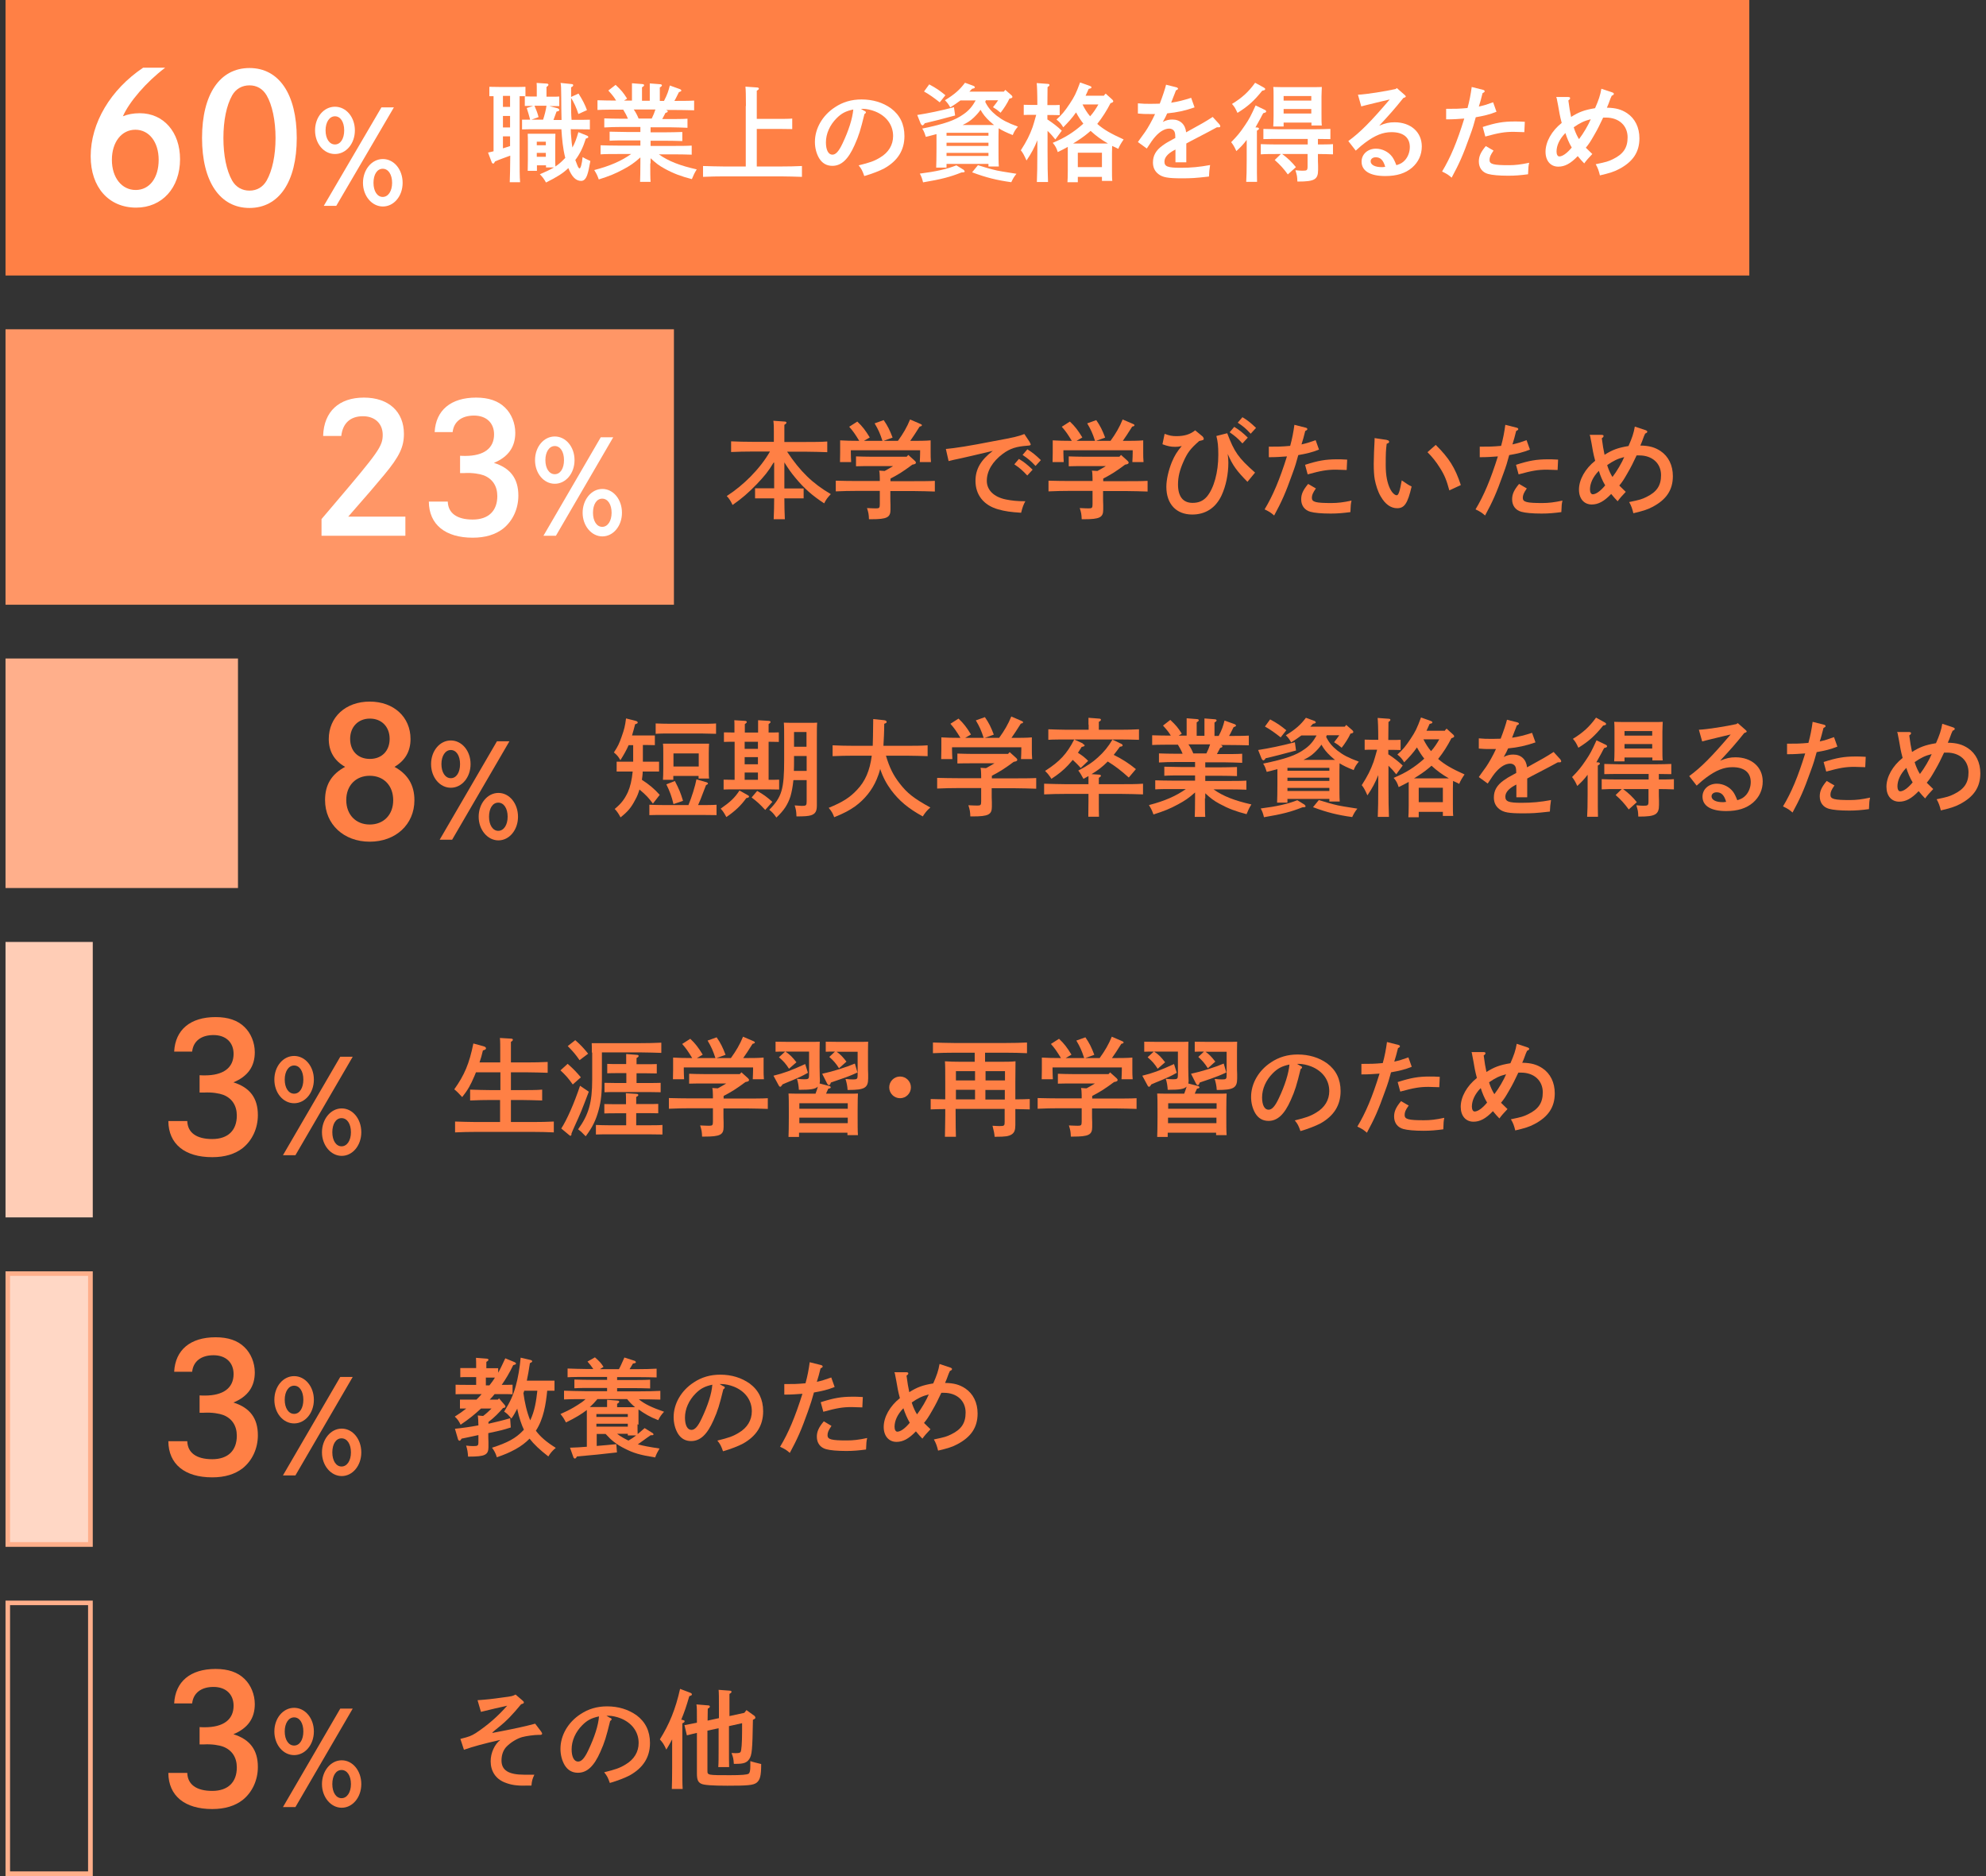 <svg width="180" height="170" viewBox="0 0 180 170" fill="none" xmlns="http://www.w3.org/2000/svg">
<rect x="0" y="0" width="180" height="170" fill="#333333" stroke="none"/>
<g clip-path="url(#clip0_1460_13471)">
<path d="M70.107 41.928C69.667 42.676 69.271 43.161 68.582 43.88C67.833 44.657 67.217 45.186 66.395 45.758C66.234 45.406 66.087 45.171 65.867 44.951C66.718 44.393 67.378 43.836 68.024 43.19C68.743 42.456 69.33 41.708 69.785 40.915H68.185C67.657 40.915 66.777 40.93 66.263 40.959V39.991C66.762 40.02 67.642 40.035 68.185 40.035H70.137C70.137 39.712 70.137 39.389 70.137 39.066C70.137 38.758 70.137 38.435 70.093 38.127L71.135 38.2C71.222 38.2 71.281 38.244 71.281 38.303C71.281 38.347 71.237 38.406 71.091 38.494C71.091 39.008 71.091 39.536 71.091 40.049H73.042C73.658 40.049 74.48 40.049 74.979 40.005V40.974C74.465 40.959 73.643 40.93 73.042 40.93H71.34C72.514 42.706 73.643 43.806 75.301 44.775C75.008 45.083 74.861 45.274 74.7 45.611C73.658 44.936 72.88 44.261 72.073 43.278C71.707 42.838 71.457 42.486 71.091 41.898V44.261H72.837V45.157C72.631 45.157 72.338 45.157 72.073 45.157H71.091C71.091 45.788 71.105 46.433 71.135 47.05H70.122C70.151 46.419 70.166 45.773 70.166 45.157H69.198C68.934 45.157 68.64 45.157 68.435 45.157V44.247H69.198H70.166V41.913L70.107 41.928Z" fill="#FF8045"/>
<path d="M82.323 41.224L82.91 41.752C82.983 41.825 83.013 41.869 83.013 41.913C83.013 42.016 82.954 42.06 82.69 42.104C82.338 42.368 81.986 42.618 81.619 42.853C81.311 43.043 81.017 43.205 80.709 43.366V43.601H82.793C83.409 43.601 84.231 43.601 84.729 43.572V44.54C84.216 44.526 83.394 44.496 82.793 44.496H80.695V45.025C80.695 45.201 80.695 45.435 80.709 45.758C80.709 45.949 80.709 46.096 80.709 46.184C80.709 46.888 80.386 47.05 78.978 47.05H78.758C78.743 46.61 78.714 46.463 78.582 46.037C78.948 46.052 79.139 46.067 79.389 46.067C79.697 46.067 79.741 46.023 79.741 45.67V44.482H77.672C77.144 44.482 76.263 44.496 75.75 44.526V43.557C76.249 43.572 77.129 43.586 77.672 43.586H79.741C79.741 43.381 79.741 43.175 79.726 42.97C79.726 42.867 79.712 42.75 79.682 42.647L80.181 42.676C80.43 42.544 80.68 42.398 80.944 42.236H78.934C78.523 42.236 77.951 42.236 77.584 42.251V41.356C77.951 41.37 78.523 41.385 78.934 41.385H82.176L82.323 41.224ZM79.976 39.932C79.755 39.257 79.609 38.934 79.271 38.362L80.093 38.069C80.46 38.597 80.65 38.993 80.9 39.653L80.078 39.947H81.384C81.854 39.301 82.206 38.7 82.484 38.01L83.438 38.421C83.512 38.45 83.556 38.494 83.556 38.523C83.556 38.597 83.497 38.626 83.35 38.656C82.939 39.301 82.734 39.624 82.499 39.947H82.705C83.174 39.947 83.922 39.947 84.348 39.903C84.348 40.255 84.348 40.431 84.348 40.637V41.018C84.348 41.268 84.348 41.547 84.377 41.869H83.365C83.379 41.591 83.394 41.238 83.394 41.018V40.798H77.115V41.018C77.115 41.238 77.129 41.591 77.144 41.869H76.132C76.132 41.547 76.146 41.253 76.146 41.018V40.637C76.146 40.431 76.146 40.255 76.146 39.903C76.572 39.932 77.232 39.947 77.877 39.947C77.481 39.301 77.305 39.052 76.968 38.67L77.701 38.2C78.171 38.641 78.435 38.993 78.831 39.639L78.303 39.947H80.005L79.976 39.932Z" fill="#FF8045"/>
<path d="M93.341 40.108C93.341 40.108 93.415 40.211 93.415 40.269C93.415 40.343 93.371 40.372 93.107 40.387C92.109 40.46 91.551 40.636 90.891 41.12C89.952 41.825 89.439 42.676 89.439 43.571C89.439 44.408 90.084 45.039 91.17 45.259C91.698 45.362 92.182 45.42 92.931 45.42C92.769 45.714 92.681 45.934 92.549 46.462C91.61 46.404 91.082 46.33 90.466 46.154C89.16 45.787 88.412 44.848 88.412 43.571C88.412 42.515 88.896 41.678 89.981 40.856C89.116 41.062 87.003 41.561 86.46 41.663C86.211 41.722 86.167 41.737 85.976 41.781L85.727 40.68C86.592 40.607 87.81 40.416 90.055 39.976C91.962 39.624 92.212 39.565 92.843 39.33L93.341 40.078V40.108ZM92.358 41.59C92.828 41.869 93.107 42.104 93.591 42.559L93.107 43.087C92.666 42.617 92.432 42.412 91.933 42.074L92.358 41.575V41.59ZM93.107 40.71C93.561 40.988 93.87 41.238 94.339 41.693L93.855 42.221C93.415 41.752 93.18 41.561 92.681 41.223L93.107 40.724V40.71Z" fill="#FF8045"/>
<path d="M101.604 41.224L102.191 41.752C102.265 41.825 102.294 41.869 102.294 41.913C102.294 42.016 102.235 42.06 101.971 42.104C101.619 42.368 101.267 42.618 100.9 42.853C100.592 43.043 100.299 43.205 99.99 43.366V43.601H102.074C102.69 43.601 103.512 43.601 104.011 43.572V44.54C103.497 44.526 102.675 44.496 102.074 44.496H99.976V45.025C99.976 45.201 99.976 45.435 99.99 45.758C99.99 45.949 99.99 46.096 99.99 46.184C99.99 46.888 99.668 47.05 98.259 47.05H98.039C98.024 46.61 97.995 46.463 97.863 46.037C98.23 46.052 98.421 46.067 98.67 46.067C98.978 46.067 99.022 46.023 99.022 45.67V44.482H96.953C96.425 44.482 95.545 44.496 95.031 44.526V43.557C95.53 43.572 96.41 43.586 96.953 43.586H99.022C99.022 43.381 99.022 43.175 99.007 42.97C99.007 42.867 98.993 42.75 98.963 42.647L99.462 42.676C99.712 42.544 99.961 42.398 100.225 42.236H98.215C97.804 42.236 97.232 42.236 96.865 42.251V41.356C97.232 41.37 97.804 41.385 98.215 41.385H101.458L101.604 41.224ZM99.242 39.932C99.022 39.257 98.875 38.934 98.538 38.362L99.359 38.069C99.726 38.597 99.917 38.993 100.166 39.653L99.345 39.947H100.651C101.12 39.301 101.472 38.7 101.751 38.01L102.705 38.421C102.778 38.45 102.822 38.494 102.822 38.523C102.822 38.597 102.763 38.626 102.617 38.656C102.206 39.301 102.001 39.624 101.766 39.947H101.971C102.441 39.947 103.189 39.947 103.614 39.903C103.614 40.255 103.614 40.431 103.614 40.637V41.018C103.614 41.268 103.614 41.547 103.644 41.869H102.631C102.646 41.591 102.661 41.238 102.661 41.018V40.798H96.381V41.018C96.381 41.238 96.396 41.591 96.41 41.869H95.398C95.398 41.547 95.413 41.253 95.413 41.018V40.637C95.413 40.431 95.413 40.255 95.413 39.903C95.838 39.932 96.499 39.947 97.144 39.947C96.748 39.301 96.572 39.052 96.234 38.67L96.968 38.2C97.438 38.641 97.702 38.993 98.098 39.639L97.57 39.947H99.272L99.242 39.932Z" fill="#FF8045"/>
<path d="M105.565 39.315C106.005 39.477 106.24 39.521 106.621 39.521C107.34 39.521 107.883 39.359 108.323 38.992L108.998 39.55C108.998 39.55 109.101 39.682 109.101 39.741C109.101 39.873 109.071 39.873 108.69 39.961C107.898 40.651 107.619 41.018 107.252 41.854C106.915 42.617 106.768 43.234 106.768 43.894C106.768 44.995 107.223 45.567 108.088 45.567C108.646 45.567 109.042 45.391 109.38 45.009C110.025 44.246 110.421 42.793 110.421 41.223C110.421 40.416 110.377 40.02 110.245 39.506L111.228 39.257C111.874 40.959 112.226 41.473 113.752 42.823L113.062 43.659C112.079 42.661 111.727 42.177 111.272 41.135C111.316 41.502 111.331 41.663 111.331 41.928C111.331 42.969 111.111 44.041 110.715 44.892C110.187 46.022 109.262 46.624 108.059 46.624C106.607 46.624 105.712 45.67 105.712 44.114C105.712 43.468 105.902 42.632 106.21 41.869C106.46 41.282 106.665 40.944 107.105 40.416C106.856 40.475 106.739 40.489 106.518 40.489C106.108 40.489 105.829 40.431 105.359 40.255L105.55 39.33L105.565 39.315ZM111.874 38.684C112.329 38.963 112.622 39.198 113.092 39.653L112.607 40.181C112.167 39.697 111.932 39.506 111.448 39.169L111.874 38.67V38.684ZM112.607 37.804C113.077 38.083 113.356 38.317 113.84 38.772L113.356 39.301C112.916 38.831 112.681 38.626 112.182 38.303L112.607 37.804Z" fill="#FF8045"/>
<path d="M119.239 39.874L119.547 40.739C118.931 40.989 118.417 41.106 117.669 41.238C117.493 41.884 117.405 42.207 117.126 42.956C116.51 44.687 116.172 45.436 115.483 46.712C115.16 46.434 115.087 46.389 114.617 46.155C115.38 44.893 115.982 43.454 116.642 41.356C115.996 41.4 115.718 41.429 114.999 41.429V40.475C115.879 40.475 116.099 40.475 116.935 40.402C117.111 39.771 117.229 39.154 117.317 38.494L118.359 38.758C118.432 38.773 118.491 38.832 118.491 38.876C118.491 38.949 118.447 38.978 118.3 39.052C118.197 39.463 118.065 39.976 117.962 40.27C118.417 40.167 118.667 40.094 119.239 39.888V39.874ZM119.254 44.276C118.989 44.658 118.901 44.863 118.901 45.113C118.901 45.494 119.254 45.582 120.662 45.582C121.249 45.582 121.733 45.524 122.496 45.362C122.423 45.67 122.423 45.758 122.393 46.404C121.719 46.492 121.234 46.536 120.603 46.536C119.782 46.536 119.136 46.478 118.769 46.375C118.241 46.228 117.933 45.817 117.933 45.245C117.933 44.775 118.109 44.394 118.564 43.851L119.268 44.262L119.254 44.276ZM118.285 42.119C119.474 41.737 120.149 41.62 121.19 41.62C121.396 41.62 121.704 41.62 122.1 41.649L122.056 42.589C121.308 42.559 121.22 42.559 121.088 42.559C120.281 42.559 119.752 42.647 118.52 42.985L118.285 42.119Z" fill="#FF8045"/>
<path d="M125.696 39.873C125.828 39.888 125.902 39.947 125.902 40.035C125.902 40.108 125.858 40.152 125.682 40.211C125.608 40.798 125.594 41.091 125.594 42.148C125.594 43.058 125.726 43.762 126.004 44.32C126.166 44.643 126.415 44.878 126.591 44.878C126.753 44.878 126.87 44.526 127.046 43.528C127.574 43.894 127.648 43.938 127.941 44.085C127.589 45.597 127.296 46.052 126.635 46.052C126.063 46.052 125.55 45.7 125.139 44.98C124.889 44.569 124.699 43.968 124.596 43.425C124.537 43.058 124.508 42.662 124.508 42.001C124.508 41.532 124.552 40.402 124.581 39.961C124.581 39.785 124.596 39.727 124.581 39.697L125.682 39.859L125.696 39.873ZM130.127 40.314C131.33 41.502 131.888 42.383 132.401 43.953L131.36 44.437C131.11 43.513 130.92 43.043 130.509 42.398C130.157 41.84 129.834 41.429 129.379 40.974L130.127 40.314Z" fill="#FF8045"/>
<path d="M138.356 39.874L138.664 40.739C138.048 40.989 137.534 41.106 136.786 41.238C136.61 41.884 136.522 42.207 136.243 42.956C135.627 44.687 135.29 45.436 134.6 46.712C134.277 46.434 134.204 46.389 133.734 46.155C134.497 44.893 135.099 43.454 135.759 41.356C135.114 41.4 134.835 41.429 134.116 41.429V40.475C134.996 40.475 135.216 40.475 136.053 40.402C136.229 39.771 136.346 39.154 136.434 38.494L137.476 38.758C137.549 38.773 137.608 38.832 137.608 38.876C137.608 38.949 137.564 38.978 137.417 39.052C137.314 39.463 137.182 39.976 137.08 40.27C137.534 40.167 137.784 40.094 138.356 39.888V39.874ZM138.371 44.276C138.107 44.658 138.019 44.863 138.019 45.113C138.019 45.494 138.371 45.582 139.779 45.582C140.366 45.582 140.85 45.524 141.613 45.362C141.54 45.67 141.54 45.758 141.511 46.404C140.836 46.492 140.352 46.536 139.721 46.536C138.899 46.536 138.253 46.478 137.887 46.375C137.358 46.228 137.05 45.817 137.05 45.245C137.05 44.775 137.226 44.394 137.681 43.851L138.385 44.262L138.371 44.276ZM137.402 42.119C138.591 41.737 139.266 41.62 140.307 41.62C140.513 41.62 140.821 41.62 141.217 41.649L141.173 42.589C140.425 42.559 140.337 42.559 140.205 42.559C139.398 42.559 138.87 42.647 137.637 42.985L137.402 42.119Z" fill="#FF8045"/>
<path d="M145.149 39.404C145.296 39.404 145.34 39.448 145.34 39.506C145.34 39.565 145.296 39.639 145.178 39.712C145.252 40.299 145.34 40.813 145.428 41.209C146.132 40.769 146.616 40.578 147.599 40.416C147.922 39.683 148.069 39.257 148.171 38.655L149.184 38.993C149.257 39.022 149.301 39.066 149.301 39.11C149.301 39.184 149.257 39.228 149.11 39.286C149.022 39.477 148.978 39.565 148.846 39.947C148.832 40.005 148.787 40.093 148.67 40.372C149.492 40.387 149.991 40.534 150.504 40.871C151.223 41.356 151.619 42.163 151.619 43.146C151.619 44.393 151.032 45.274 149.771 45.934C149.301 46.184 148.905 46.301 148.039 46.507C147.937 46.081 147.848 45.832 147.658 45.494C148.641 45.289 148.787 45.245 149.213 45.039C150.152 44.584 150.548 44.012 150.548 43.058C150.548 41.987 149.756 41.267 148.582 41.267H148.333C148.025 41.913 147.863 42.265 147.511 42.867C147.159 43.483 147.042 43.66 146.763 43.997C147.071 44.305 146.997 44.232 147.35 44.569C146.997 44.936 146.807 45.157 146.616 45.421C146.367 45.171 146.293 45.068 146.029 44.76C145.384 45.435 144.855 45.714 144.268 45.714C143.564 45.714 143.109 45.186 143.109 44.364C143.109 43.469 143.667 42.471 144.577 41.752C144.489 41.414 144.43 41.179 144.386 40.945C144.283 40.358 144.21 39.932 144.151 39.668C144.136 39.55 144.122 39.506 144.078 39.404H145.134H145.149ZM144.899 42.676C144.371 43.219 144.107 43.806 144.107 44.349C144.107 44.614 144.21 44.79 144.357 44.79C144.65 44.79 145.061 44.496 145.486 43.982C145.237 43.572 145.046 43.102 144.914 42.676H144.899ZM147.218 41.414C146.616 41.561 146.205 41.767 145.662 42.148C145.692 42.207 145.706 42.251 145.706 42.28C145.824 42.632 146.014 43.029 146.147 43.219C146.543 42.706 146.997 41.928 147.218 41.4V41.414Z" fill="#FF8045"/>
<path d="M58.282 69.018H58.956C59.162 69.018 59.514 69.018 59.734 69.018V69.913C59.529 69.913 59.221 69.913 58.956 69.913H58.252C58.252 70.163 58.208 70.412 58.179 70.662C58.839 71.087 59.323 71.498 59.793 72.026L59.177 72.819C58.795 72.305 58.56 72.041 57.959 71.542C57.856 71.88 57.739 72.188 57.577 72.467C57.196 73.2 56.902 73.538 56.242 74.066C56.081 73.758 55.919 73.509 55.714 73.303C56.301 72.819 56.594 72.437 56.902 71.792C57.123 71.293 57.269 70.676 57.343 69.913H56.668C56.404 69.913 56.096 69.913 55.89 69.913V69.018C56.11 69.018 56.448 69.018 56.668 69.018H57.387V67.521H56.976C56.785 67.961 56.536 68.402 56.227 68.886C56.051 68.563 55.934 68.431 55.641 68.181C56.007 67.624 56.125 67.374 56.345 66.743C56.58 66.083 56.653 65.789 56.741 65.1L57.607 65.32C57.739 65.349 57.797 65.408 57.797 65.466C57.797 65.525 57.797 65.555 57.563 65.628C57.475 65.995 57.372 66.332 57.284 66.641H59.353V67.521C59.177 67.521 58.839 67.506 58.575 67.506H58.267V69.003L58.282 69.018ZM62.39 72.966C62.698 72.232 63.006 71.234 63.123 70.618L64.033 70.882C64.121 70.911 64.165 70.955 64.165 71.014C64.165 71.043 64.15 71.058 64.092 71.087L63.989 71.146C63.901 71.366 63.828 71.557 63.784 71.674C63.534 72.349 63.431 72.599 63.27 72.951H63.593C63.974 72.951 64.605 72.951 64.943 72.922V73.861C64.591 73.861 63.96 73.846 63.593 73.846H60.218C59.807 73.846 59.265 73.846 58.854 73.861V72.922C59.235 72.936 59.778 72.951 60.218 72.951H62.375L62.39 72.966ZM64.899 66.494C64.532 66.494 63.916 66.464 63.534 66.464H60.776C60.365 66.464 59.822 66.464 59.426 66.494V65.555C59.807 65.569 60.35 65.584 60.776 65.584H63.534C63.916 65.584 64.547 65.584 64.899 65.555V66.494ZM61.04 70.662H60.086C60.101 70.427 60.116 70.104 60.116 69.62V68.24C60.116 67.932 60.116 67.565 60.086 67.389C60.424 67.389 60.732 67.389 61.157 67.389H63.197C63.637 67.389 63.93 67.389 64.268 67.389C64.253 67.565 64.239 67.932 64.239 68.24V69.532C64.239 69.987 64.239 70.324 64.268 70.544H63.314V70.309H61.025V70.647L61.04 70.662ZM61.172 70.779C61.568 71.557 61.685 71.836 61.906 72.569L61.04 72.863C60.879 72.173 60.703 71.704 60.394 71.073L61.187 70.764L61.172 70.779ZM63.329 69.458V68.269H61.04V69.458H63.329Z" fill="#FF8045"/>
<path d="M67.756 72.042C67.859 72.1 67.888 72.13 67.888 72.174C67.888 72.247 67.844 72.277 67.638 72.321C67.154 72.996 66.641 73.48 65.834 74.038C65.584 73.583 65.526 73.509 65.32 73.275C66.201 72.658 66.597 72.291 67.022 71.631L67.756 72.042ZM66.567 67.213C66.289 67.213 65.878 67.213 65.614 67.228V66.362C65.892 66.362 66.289 66.377 66.567 66.377V65.878C66.567 65.614 66.567 65.394 66.553 65.262L67.507 65.32C67.624 65.32 67.683 65.364 67.683 65.423C67.683 65.482 67.638 65.526 67.507 65.614V66.377H68.71V65.878C68.71 65.614 68.71 65.394 68.71 65.262L69.663 65.32C69.781 65.32 69.839 65.364 69.839 65.423C69.839 65.482 69.781 65.526 69.663 65.614V66.377C69.942 66.377 70.338 66.377 70.588 66.362V67.228C70.323 67.228 69.942 67.213 69.663 67.213V70.662C69.986 70.662 70.309 70.662 70.617 70.648V71.543C70.338 71.543 69.942 71.528 69.663 71.528H66.538C66.259 71.528 65.849 71.528 65.584 71.543V70.648C65.849 70.648 66.259 70.662 66.538 70.662H66.582V67.213H66.567ZM68.695 67.859V67.213H67.492V67.859H68.695ZM67.492 68.608V69.253H68.695V68.608H67.492ZM67.492 70.002V70.662H68.695V70.002H67.492ZM68.636 71.675C69.194 71.983 69.531 72.233 70.001 72.658L69.355 73.392C68.856 72.849 68.621 72.644 68.123 72.262L68.621 71.675H68.636ZM71.908 70.706C71.849 71.293 71.761 71.748 71.644 72.159C71.395 72.922 71.042 73.451 70.368 74.082C70.133 73.744 69.986 73.583 69.722 73.377C70.866 72.218 71.072 71.513 71.072 68.843V67.023C71.072 66.289 71.072 65.79 71.042 65.482C71.233 65.482 71.395 65.496 71.615 65.496H73.478C73.713 65.496 73.874 65.496 74.065 65.482C74.036 65.79 74.036 66.054 74.036 67.023V71.147C74.036 71.602 74.036 72.614 74.036 72.981C74.036 73.509 73.903 73.744 73.507 73.876C73.258 73.95 72.95 73.979 72.187 73.979C72.172 73.509 72.143 73.362 72.025 72.981C72.304 72.996 72.568 73.025 72.671 73.025C73.067 73.025 73.111 72.981 73.111 72.614V70.692H71.923L71.908 70.706ZM73.097 68.505H71.967V68.813C71.967 69.165 71.967 69.503 71.952 69.855H73.111V68.505H73.097ZM73.097 66.333H71.967V67.668H73.097V66.333Z" fill="#FF8045"/>
<path d="M80.289 68.445C80.611 69.546 80.964 70.251 81.536 70.984C82.211 71.865 82.827 72.349 84.323 73.171C84.015 73.435 83.883 73.597 83.634 73.978C82.299 73.244 81.506 72.569 80.773 71.601C80.333 70.999 80.025 70.427 79.775 69.678C79.687 70.03 79.584 70.324 79.452 70.632C79.041 71.601 78.367 72.437 77.501 73.068C76.973 73.435 76.518 73.685 75.608 74.052C75.476 73.699 75.388 73.538 75.109 73.2C76.371 72.687 77.031 72.261 77.662 71.586C78.425 70.794 78.836 69.825 79.012 68.475H77.398C76.87 68.475 75.99 68.49 75.462 68.519V67.536C75.96 67.565 76.841 67.58 77.398 67.58H79.1C79.115 67.154 79.129 66.523 79.144 65.158L80.142 65.261C80.274 65.276 80.362 65.334 80.362 65.422C80.362 65.496 80.303 65.525 80.142 65.584C80.142 66.362 80.098 67.022 80.069 67.58H82.137C82.754 67.58 83.575 67.58 84.074 67.536V68.519C83.561 68.504 82.739 68.475 82.137 68.475H80.303L80.289 68.445Z" fill="#FF8045"/>
<path d="M91.511 68.152L92.097 68.681C92.171 68.754 92.2 68.798 92.2 68.842C92.2 68.945 92.141 68.989 91.877 69.033C91.525 69.297 91.173 69.547 90.806 69.781C90.498 69.972 90.205 70.134 89.897 70.295V70.53H91.98C92.596 70.53 93.418 70.53 93.917 70.501V71.469C93.403 71.454 92.582 71.425 91.98 71.425H89.882V71.953C89.882 72.129 89.882 72.364 89.897 72.687C89.897 72.878 89.897 73.025 89.897 73.113C89.897 73.817 89.574 73.979 88.165 73.979H87.945C87.931 73.538 87.901 73.391 87.769 72.966C88.136 72.981 88.327 72.995 88.576 72.995C88.884 72.995 88.928 72.951 88.928 72.599V71.41H86.86C86.331 71.41 85.451 71.425 84.938 71.454V70.486C85.436 70.501 86.317 70.515 86.86 70.515H88.928C88.928 70.31 88.928 70.104 88.914 69.899C88.914 69.796 88.899 69.679 88.87 69.576L89.368 69.605C89.618 69.473 89.867 69.326 90.131 69.165H88.121C87.71 69.165 87.138 69.165 86.772 69.18V68.284C87.138 68.299 87.71 68.314 88.121 68.314H91.364L91.511 68.152ZM89.148 66.846C88.928 66.171 88.782 65.848 88.444 65.276L89.266 64.983C89.633 65.511 89.823 65.907 90.073 66.567L89.251 66.861H90.557C91.026 66.215 91.379 65.614 91.657 64.924L92.611 65.335C92.684 65.364 92.728 65.408 92.728 65.438C92.728 65.511 92.67 65.54 92.523 65.57C92.112 66.215 91.907 66.538 91.672 66.861H91.877C92.347 66.861 93.095 66.861 93.521 66.817C93.521 67.169 93.521 67.345 93.521 67.551V67.932C93.521 68.182 93.521 68.461 93.55 68.784H92.538C92.552 68.505 92.567 68.152 92.567 67.932V67.712H86.287V67.932C86.287 68.152 86.302 68.505 86.317 68.784H85.304C85.304 68.461 85.319 68.167 85.319 67.932V67.551C85.319 67.345 85.319 67.169 85.319 66.817C85.745 66.846 86.405 66.861 87.05 66.861C86.654 66.215 86.478 65.966 86.141 65.584L86.874 65.115C87.344 65.555 87.608 65.907 88.004 66.553L87.476 66.861H89.178L89.148 66.846Z" fill="#FF8045"/>
<path d="M98.653 71.058C98.653 70.808 98.653 70.559 98.653 70.324C98.506 70.397 98.359 70.486 98.198 70.574C97.978 70.177 97.89 70.016 97.729 69.825C98.565 69.385 99.02 69.077 99.489 68.651C100.047 68.152 100.443 67.668 100.824 67.022L101.602 67.389C101.705 67.433 101.749 67.492 101.749 67.536C101.749 67.609 101.705 67.639 101.499 67.668C101.309 67.932 101.118 68.182 100.942 68.402C101.69 68.769 102.306 69.165 102.952 69.693L102.306 70.456C101.631 69.84 101.03 69.385 100.399 69.003C99.959 69.458 99.475 69.825 98.932 70.148L99.607 70.192C99.709 70.192 99.783 70.236 99.783 70.295C99.783 70.353 99.724 70.397 99.592 70.486V71.058H101.661C102.277 71.058 103.099 71.058 103.597 71.014V71.983C103.084 71.968 102.262 71.939 101.661 71.939H99.592V72.599C99.592 73.23 99.592 73.729 99.607 74.008H98.638C98.638 73.67 98.653 73.215 98.653 72.599V71.939H96.555C96.027 71.939 95.146 71.953 94.633 71.983V71.014C95.132 71.029 96.012 71.058 96.555 71.058H98.653ZM98.139 67.404C98.242 67.448 98.301 67.492 98.301 67.55C98.301 67.609 98.242 67.639 98.037 67.683C97.905 67.888 97.787 68.064 97.699 68.211C98.139 68.49 98.345 68.666 98.624 68.945L97.949 69.59C97.699 69.297 97.479 69.091 97.23 68.857C97.098 69.018 96.966 69.165 96.819 69.326C96.379 69.796 95.924 70.163 95.293 70.574C95.249 70.5 95.205 70.442 95.19 70.412C95 70.148 94.97 70.104 94.721 69.855C96.071 68.989 96.702 68.299 97.362 67.007L98.154 67.374L98.139 67.404ZM98.653 65.657C98.653 65.393 98.653 65.158 98.653 65.041L99.592 65.114C99.724 65.114 99.783 65.158 99.783 65.217C99.783 65.276 99.739 65.335 99.592 65.408V66.127H101.499C102.028 66.127 102.805 66.112 103.231 66.083V67.037C102.776 67.022 102.013 67.007 101.499 67.007H96.746C96.276 67.007 95.41 67.007 95.014 67.037V66.083C95.41 66.098 96.261 66.127 96.746 66.127H98.668V65.672L98.653 65.657Z" fill="#FF8045"/>
<path d="M109.209 72.321C109.209 73.055 109.209 73.686 109.239 74.023H108.285C108.3 73.642 108.314 73.099 108.314 72.321V71.807C107.757 72.306 107.39 72.556 106.759 72.893C106.026 73.29 105.512 73.495 104.544 73.803C104.382 73.363 104.353 73.319 104.133 72.952C105.6 72.57 106.612 72.115 107.478 71.499H106.246C105.747 71.499 105.116 71.499 104.705 71.528V70.707C105.116 70.721 105.747 70.736 106.246 70.736H108.314V70.266H107.067C106.568 70.266 105.937 70.266 105.527 70.296V69.474C105.937 69.474 106.568 69.503 107.067 69.503H108.314V69.048H106.598C106.099 69.048 105.453 69.063 105.042 69.092V68.27C105.453 68.285 106.084 68.3 106.598 68.3H107.185C107.067 68.006 106.921 67.742 106.759 67.478H106.363C105.835 67.478 104.954 67.478 104.426 67.507V66.627C104.866 66.641 105.571 66.656 106.114 66.656C105.923 66.333 105.776 66.157 105.409 65.746L106.07 65.233C106.612 65.746 106.744 65.908 107.111 66.48L106.832 66.656H107.551V65.702C107.551 65.541 107.551 65.291 107.551 65.086L108.461 65.159C108.578 65.159 108.652 65.203 108.652 65.262C108.652 65.321 108.593 65.379 108.461 65.453V66.671H109.165V65.717C109.165 65.453 109.165 65.247 109.165 65.101L110.09 65.174C110.192 65.174 110.266 65.218 110.266 65.277C110.266 65.335 110.207 65.394 110.075 65.468V66.686H110.457C110.765 66.084 110.853 65.805 110.985 65.291L111.924 65.629C111.924 65.629 112.026 65.702 112.026 65.732C112.026 65.805 111.997 65.82 111.806 65.893L111.513 66.48C111.513 66.48 111.44 66.612 111.396 66.686C111.982 66.686 112.731 66.686 113.186 66.656V67.537C112.672 67.522 111.85 67.507 111.263 67.507H110.633C110.765 67.551 110.794 67.595 110.794 67.639C110.794 67.698 110.75 67.728 110.589 67.772C110.515 67.904 110.427 68.094 110.295 68.329H111.043C111.484 68.329 112.173 68.329 112.584 68.3V69.122C112.173 69.107 111.484 69.078 111.043 69.078H109.239V69.533H110.559C110.999 69.533 111.689 69.518 112.114 69.503V70.325C111.704 70.31 111.014 70.296 110.559 70.296H109.239V70.765H111.425C111.865 70.765 112.555 70.765 112.965 70.736V71.558C112.555 71.543 111.865 71.528 111.425 71.528H109.987C110.882 72.159 111.88 72.541 113.42 72.893C113.2 73.246 113.156 73.363 112.98 73.774C112.012 73.524 111.337 73.275 110.53 72.835C110.016 72.556 109.723 72.336 109.239 71.881V72.365L109.209 72.321ZM109.341 68.27C109.473 68.006 109.591 67.728 109.679 67.449H107.713C107.889 67.698 108.036 67.977 108.153 68.27H109.341Z" fill="#FF8045"/>
<path d="M114.647 68.798C114.647 68.798 114.574 68.901 114.515 68.901C114.457 68.901 114.383 68.827 114.354 68.769L114.031 67.961C114.985 67.815 116.203 67.565 117.362 67.257L117.465 68.005C116.57 68.255 115.249 68.593 114.706 68.71L114.662 68.798H114.647ZM118.227 72.907C118.227 72.907 118.33 73.01 118.33 73.054C118.33 73.127 118.316 73.142 118.037 73.156C117.01 73.567 116.203 73.773 114.559 74.052C114.486 73.743 114.413 73.523 114.266 73.259C115.763 73.069 116.716 72.848 117.582 72.511L118.227 72.907ZM120.267 66.611C120.267 66.611 120.208 66.714 120.194 66.773C120.458 67.301 120.736 67.624 121.206 68.005C121.734 68.416 122.174 68.651 123.157 69.018C122.908 69.312 122.82 69.458 122.688 69.781C122.13 69.561 121.734 69.37 121.411 69.165C121.397 69.59 121.397 70.016 121.397 70.442V70.926C121.397 71.704 121.397 72.261 121.426 72.628H120.487V72.393H116.687V72.731H115.748C115.763 72.335 115.777 71.821 115.777 71.029V69.693C115.425 69.796 115.102 69.869 114.809 69.943C114.706 69.62 114.647 69.444 114.486 69.194C116.526 68.769 117.465 68.446 118.257 67.873C118.712 67.55 119.02 67.198 119.328 66.641H117.949C117.655 66.861 117.318 67.096 117.024 67.272C116.848 66.963 116.775 66.861 116.54 66.626C117.406 66.098 117.89 65.672 118.36 65.041L119.122 65.32C119.196 65.349 119.255 65.408 119.255 65.452C119.255 65.511 119.196 65.555 119.005 65.584C118.917 65.687 118.888 65.716 118.756 65.848H121.881L122.013 65.687L122.57 66.171C122.57 66.171 122.658 66.259 122.658 66.318C122.658 66.391 122.614 66.421 122.482 66.465H122.409C122.189 66.934 121.91 67.36 121.602 67.756C121.294 67.492 121.221 67.448 120.912 67.257C121.133 66.978 121.265 66.802 121.382 66.626H120.296L120.267 66.611ZM115.117 65.188C115.777 65.54 116.1 65.775 116.584 66.171L116.071 66.817C115.572 66.421 115.146 66.112 114.647 65.834L115.117 65.188ZM120.487 69.576H116.687V69.84H120.487V69.576ZM116.687 70.764H120.487V70.471H116.687V70.764ZM120.487 71.395H116.687V71.674H120.487V71.395ZM121.015 68.871C120.883 68.769 120.751 68.651 120.604 68.519C120.238 68.182 119.988 67.873 119.768 67.477C119.577 67.756 119.372 67.976 119.122 68.211C118.844 68.475 118.565 68.651 118.139 68.857H121.015V68.871ZM119.533 72.496C120.091 72.672 120.736 72.863 121.265 72.98C121.382 73.01 121.969 73.112 123.025 73.274C122.805 73.538 122.702 73.729 122.556 74.037C121.279 73.861 120.296 73.626 119.005 73.142L119.533 72.496Z" fill="#FF8045"/>
<path d="M125.843 68.358C126.312 68.666 126.752 69.003 127.134 69.37L126.547 70.163C126.356 69.913 126.092 69.62 125.843 69.385V71.19C125.843 72.467 125.857 73.406 125.887 74.022H124.874C124.904 73.391 124.918 72.438 124.918 71.19V70.236C124.654 70.897 124.376 71.425 123.935 72.071C123.701 71.542 123.598 71.366 123.422 71.146C123.95 70.324 124.229 69.767 124.493 69.033C124.552 68.871 124.654 68.504 124.816 67.932H124.449C124.2 67.932 123.906 67.932 123.686 67.947V67.022C123.906 67.022 124.244 67.037 124.449 67.037H124.918C124.918 65.966 124.889 65.305 124.86 65.056L125.872 65.129C125.96 65.129 126.019 65.173 126.019 65.232C126.019 65.276 125.975 65.335 125.843 65.423C125.843 65.701 125.843 65.746 125.828 67.052H126.18C126.386 67.052 126.738 67.052 126.943 67.037V67.962C126.723 67.962 126.43 67.947 126.18 67.947H125.828V68.372L125.843 68.358ZM130.963 66.186L131.11 66.024L131.726 66.582C131.726 66.582 131.8 66.67 131.8 66.714C131.8 66.787 131.726 66.846 131.55 66.89C131.213 67.551 130.817 68.182 130.347 68.769C130.949 69.297 131.58 69.649 132.739 70.177C132.533 70.471 132.357 70.764 132.255 71.029C132.049 70.926 131.873 70.838 131.697 70.764C131.697 70.941 131.682 71.19 131.682 71.395V72.922C131.682 73.377 131.682 73.714 131.712 73.934H130.773V73.567H128.586V74.052H127.647C127.662 73.832 127.677 73.494 127.677 73.025V71.41C127.677 71.234 127.677 71.029 127.677 70.853C127.398 71.014 127.09 71.161 126.767 71.322C126.664 70.985 126.547 70.75 126.312 70.486C127.442 70.016 128.19 69.532 129.012 68.813L129.085 68.739C128.836 68.431 128.616 68.079 128.425 67.727C128.102 68.196 127.721 68.622 127.266 69.077C127.061 68.739 126.958 68.622 126.65 68.372C127.149 67.932 127.383 67.639 127.838 66.964C128.278 66.303 128.425 66.01 128.792 65.012L129.658 65.32C129.775 65.364 129.819 65.393 129.819 65.452C129.819 65.525 129.804 65.54 129.57 65.599C129.481 65.819 129.379 66.01 129.291 66.215H130.963V66.186ZM131.315 70.53C130.743 70.207 130.215 69.825 129.746 69.385L129.54 69.561C129.144 69.899 128.689 70.207 128.161 70.53H131.315ZM130.773 71.381H128.586V72.687H130.773V71.381ZM129.012 66.993C129.203 67.374 129.423 67.741 129.702 68.064C129.995 67.741 130.244 67.36 130.45 66.993H129.012Z" fill="#FF8045"/>
<path d="M139.166 67.272C138.271 67.581 137.582 67.727 136.687 67.815C136.57 68.065 136.496 68.241 136.379 68.432C136.335 68.505 136.32 68.534 136.291 68.593C136.584 68.432 136.848 68.373 137.156 68.373C137.861 68.373 138.33 68.813 138.404 69.532C139.841 68.74 140.135 68.578 140.81 68.138L141.426 68.813C141.426 68.813 141.499 68.931 141.499 68.975C141.499 69.048 141.455 69.077 141.367 69.077C141.323 69.077 141.265 69.077 141.191 69.077C140.604 69.4 140.399 69.503 139.475 69.987C139.122 70.163 138.55 70.472 138.418 70.545V72.247H137.435V71.088C137.435 71.088 137.376 71.132 137.274 71.176C136.716 71.484 136.437 71.822 136.437 72.189C136.437 72.629 136.731 72.746 137.905 72.746C138.858 72.746 139.621 72.673 140.575 72.497C140.502 72.952 140.502 73.084 140.472 73.539C139.196 73.686 138.858 73.7 137.993 73.7C136.746 73.7 136.276 73.612 135.895 73.319C135.572 73.069 135.396 72.732 135.396 72.262C135.396 71.646 135.66 71.161 136.276 70.721C136.584 70.501 136.687 70.442 137.2 70.163C137.318 70.105 137.391 70.061 137.421 70.046V69.973C137.421 69.694 137.391 69.532 137.318 69.415C137.23 69.283 137.068 69.195 136.878 69.195C136.467 69.195 136.012 69.459 135.601 69.929C135.41 70.134 135.19 70.457 134.838 71L134.031 70.413C134.134 70.266 134.178 70.193 134.691 69.488C134.926 69.151 135.337 68.432 135.586 67.874C135.396 67.874 135.249 67.874 135.058 67.874C134.677 67.874 134.471 67.874 134.031 67.83V66.905C134.501 66.95 134.75 66.95 135.058 66.95C135.19 66.95 135.733 66.95 136.012 66.935C136.276 66.26 136.511 65.541 136.584 65.218L137.567 65.467C137.567 65.467 137.67 65.526 137.67 65.57C137.67 65.629 137.611 65.673 137.479 65.731C137.391 65.951 137.362 66.054 137.244 66.333C137.186 66.48 137.156 66.553 137.098 66.715C137.068 66.788 137.054 66.817 137.054 66.847C137.655 66.759 138.169 66.627 138.858 66.406L139.152 67.228L139.166 67.272Z" fill="#FF8045"/>
<path d="M143.878 70.222C143.555 70.648 143.335 70.868 142.954 71.22C142.778 70.824 142.66 70.633 142.484 70.413C143.027 69.856 143.291 69.547 143.732 68.887C144.128 68.3 144.26 68.05 144.7 67.082L145.492 67.463C145.624 67.522 145.654 67.566 145.654 67.625C145.654 67.698 145.639 67.713 145.389 67.786C145.287 67.962 145.199 68.138 145.155 68.227C144.949 68.594 144.803 68.858 144.685 69.078H144.847C144.949 69.092 145.008 69.136 145.008 69.195C145.008 69.239 144.949 69.298 144.817 69.371V72.028C144.817 72.893 144.817 73.583 144.832 74.009H143.849C143.878 73.568 143.893 72.908 143.893 72.028V70.208L143.878 70.222ZM145.404 65.438C145.536 65.512 145.566 65.541 145.566 65.6C145.566 65.673 145.536 65.702 145.301 65.746C144.553 66.671 144.025 67.155 143.057 67.757C142.866 67.346 142.778 67.185 142.558 66.95C143.467 66.392 144.054 65.864 144.656 65.027L145.404 65.438ZM147.106 71.499C147.605 71.866 147.972 72.218 148.353 72.688L147.62 73.348C147.238 72.82 146.915 72.468 146.431 72.042L146.989 71.499H146.519C146.108 71.499 145.566 71.499 145.169 71.529V70.604C145.551 70.619 146.094 70.633 146.519 70.633H149.424V70.134H146.754C146.343 70.134 145.8 70.134 145.404 70.149V69.225C145.771 69.225 146.328 69.254 146.754 69.254H150.129C150.51 69.254 151.141 69.239 151.478 69.225V70.149C151.185 70.149 150.715 70.134 150.349 70.134V70.633H150.378C150.759 70.633 151.376 70.633 151.713 70.604V71.529C151.361 71.514 150.73 71.499 150.378 71.499H150.349V71.866C150.349 72.028 150.349 72.277 150.363 72.556C150.363 72.732 150.363 72.849 150.363 72.937C150.363 73.803 150.041 73.994 148.573 73.994H148.485C148.471 73.524 148.456 73.451 148.309 72.967C148.617 72.996 148.749 73.011 148.94 73.011C149.366 73.011 149.41 72.981 149.41 72.6V71.499H147.106ZM147.238 68.638V68.99H146.299C146.314 68.77 146.328 68.461 146.328 68.021V66.275C146.328 65.967 146.328 65.585 146.299 65.409C146.519 65.409 146.71 65.424 147.003 65.424H149.997C150.275 65.424 150.481 65.424 150.701 65.409C150.701 65.585 150.671 65.967 150.671 66.275V67.904C150.671 68.359 150.671 68.681 150.701 68.902H149.762V68.638H147.253H147.238ZM149.747 66.245H147.238V66.656H149.747V66.245ZM149.747 67.419H147.238V67.83H149.747V67.419Z" fill="#FF8045"/>
<path d="M153.967 66.127C154.804 66.083 156.432 65.819 157.371 65.613L157.503 65.525L158.207 66.142C158.281 66.215 158.31 66.245 158.31 66.274C158.31 66.332 158.266 66.362 158.178 66.391L158.09 66.421C157.268 67.448 156.843 67.918 155.904 68.93C156.476 68.695 156.814 68.622 157.298 68.622C158.75 68.622 159.763 69.502 159.763 70.808C159.763 71.572 159.455 72.232 158.882 72.731C158.281 73.245 157.503 73.494 156.447 73.494C155.068 73.494 154.305 73.025 154.305 72.188C154.305 71.513 154.862 71.014 155.61 71.014C156.168 71.014 156.74 71.293 157.078 71.748C157.21 71.939 157.283 72.071 157.459 72.511C157.841 72.394 158.017 72.291 158.237 72.056C158.516 71.748 158.677 71.308 158.677 70.867C158.677 70.001 158.09 69.517 157.019 69.517C156.241 69.517 155.537 69.796 154.627 70.471C154.378 70.662 154.187 70.808 153.776 71.19L153.102 70.324C154.187 69.532 155.156 68.549 156.858 66.553C156.08 66.743 155.963 66.758 155.508 66.876L154.965 67.008C154.804 67.052 154.407 67.14 154.275 67.184L153.982 66.142L153.967 66.127ZM155.596 71.792C155.317 71.792 155.126 71.939 155.126 72.159C155.126 72.481 155.522 72.687 156.124 72.687C156.241 72.687 156.256 72.687 156.447 72.658C156.271 72.041 156.007 71.792 155.581 71.792H155.596Z" fill="#FF8045"/>
<path d="M166.223 66.788L166.531 67.653C165.915 67.903 165.402 68.02 164.653 68.153C164.477 68.798 164.389 69.121 164.11 69.87C163.494 71.601 163.157 72.35 162.467 73.626C162.144 73.348 162.071 73.304 161.602 73.069C162.365 71.807 162.966 70.368 163.612 68.27C162.966 68.314 162.687 68.343 161.968 68.343V67.389C162.849 67.389 163.069 67.389 163.905 67.316C164.081 66.685 164.199 66.069 164.287 65.408L165.328 65.672C165.402 65.687 165.46 65.746 165.46 65.79C165.46 65.863 165.416 65.892 165.27 65.966C165.167 66.377 165.035 66.89 164.932 67.184C165.387 67.081 165.636 67.008 166.209 66.802L166.223 66.788ZM166.253 71.19C165.989 71.572 165.9 71.777 165.9 72.027C165.9 72.408 166.253 72.496 167.661 72.496C168.248 72.496 168.732 72.438 169.495 72.276C169.422 72.585 169.422 72.672 169.392 73.318C168.718 73.406 168.233 73.45 167.602 73.45C166.781 73.45 166.135 73.392 165.768 73.289C165.24 73.142 164.932 72.731 164.932 72.159C164.932 71.689 165.108 71.308 165.563 70.765L166.267 71.176L166.253 71.19ZM165.284 69.048C166.473 68.666 167.148 68.549 168.189 68.549C168.395 68.549 168.703 68.549 169.099 68.578L169.055 69.517C168.307 69.488 168.219 69.488 168.087 69.488C167.28 69.488 166.751 69.576 165.519 69.914L165.284 69.048Z" fill="#FF8045"/>
<path d="M173.016 66.332C173.163 66.332 173.207 66.376 173.207 66.435C173.207 66.494 173.163 66.567 173.045 66.641C173.119 67.228 173.207 67.741 173.295 68.138C173.999 67.697 174.483 67.507 175.466 67.345C175.789 66.611 175.936 66.186 176.038 65.584L177.051 65.921C177.124 65.951 177.168 65.995 177.168 66.039C177.168 66.112 177.124 66.156 176.977 66.215C176.889 66.406 176.845 66.494 176.713 66.875C176.699 66.934 176.655 67.022 176.537 67.301C177.359 67.316 177.858 67.462 178.371 67.8C179.09 68.284 179.486 69.091 179.486 70.075C179.486 71.322 178.9 72.203 177.638 72.863C177.168 73.112 176.772 73.23 175.906 73.435C175.804 73.01 175.716 72.76 175.525 72.423C176.508 72.217 176.655 72.173 177.08 71.968C178.019 71.513 178.415 70.941 178.415 69.987C178.415 68.915 177.623 68.196 176.449 68.196H176.2C175.892 68.842 175.73 69.194 175.378 69.796C175.026 70.412 174.909 70.588 174.63 70.926C174.938 71.234 174.865 71.161 175.217 71.498C174.865 71.865 174.674 72.085 174.483 72.349C174.234 72.1 174.16 71.997 173.896 71.689C173.251 72.364 172.723 72.643 172.136 72.643C171.431 72.643 170.977 72.115 170.977 71.293C170.977 70.397 171.534 69.4 172.444 68.68C172.356 68.343 172.297 68.108 172.253 67.873C172.15 67.286 172.077 66.861 172.018 66.597C172.004 66.479 171.989 66.435 171.945 66.332H173.001H173.016ZM172.767 69.59C172.238 70.133 171.974 70.72 171.974 71.263C171.974 71.528 172.077 71.704 172.224 71.704C172.517 71.704 172.928 71.41 173.353 70.897C173.104 70.486 172.913 70.016 172.781 69.59H172.767ZM175.085 68.328C174.483 68.475 174.072 68.68 173.53 69.062C173.559 69.121 173.574 69.165 173.574 69.194C173.691 69.546 173.882 69.943 174.014 70.133C174.41 69.62 174.865 68.842 175.085 68.314V68.328Z" fill="#FF8045"/>
<path d="M45.353 99.675H44.532C44.004 99.675 43.123 99.69 42.61 99.719V98.736C43.109 98.751 43.989 98.78 44.532 98.78H45.353V97.166H43.138C43.094 97.269 43.05 97.371 43.006 97.489C42.639 98.355 42.39 98.78 41.891 99.411C41.495 98.986 41.407 98.898 41.172 98.707C42.096 97.415 42.536 96.373 42.903 94.554L43.813 94.803C43.974 94.847 44.048 94.906 44.048 94.994C44.048 95.082 43.974 95.126 43.769 95.185C43.666 95.61 43.578 95.948 43.461 96.271H45.339V95.508C45.339 94.73 45.339 94.319 45.309 94.055L46.322 94.113C46.425 94.113 46.483 94.157 46.483 94.216C46.483 94.275 46.439 94.334 46.307 94.407V96.271H47.701C48.288 96.271 49.139 96.256 49.638 96.227V97.21C49.139 97.195 48.288 97.166 47.701 97.166H46.307V98.78H47.217C47.833 98.78 48.655 98.78 49.139 98.736V99.719C48.625 99.705 47.804 99.675 47.217 99.675H46.307V101.671H48.258C48.875 101.671 49.696 101.657 50.195 101.627V102.61C49.667 102.581 48.845 102.566 48.258 102.566H43.167C42.639 102.566 41.759 102.581 41.245 102.61V101.627C41.744 101.642 42.624 101.671 43.167 101.671H45.324V99.675H45.353Z" fill="#FF8045"/>
<path d="M51.457 96.403C51.971 96.858 52.264 97.166 52.646 97.621L51.912 98.267C51.472 97.651 51.266 97.431 50.797 96.99L51.443 96.403H51.457ZM53.364 98.928C52.69 100.703 52.646 100.806 52.073 102.068C51.941 102.376 51.883 102.479 51.795 102.714V102.787C51.795 102.861 51.751 102.919 51.692 102.919C51.663 102.919 51.633 102.89 51.56 102.831L50.87 102.259C51.384 101.466 52.044 99.969 52.572 98.385L53.35 98.913L53.364 98.928ZM52.147 94.261C52.616 94.672 52.866 94.936 53.306 95.479L52.528 96.066C52.161 95.537 51.971 95.317 51.457 94.789L52.147 94.246V94.261ZM53.643 95.376C53.643 95.083 53.643 94.701 53.629 94.525C53.951 94.525 54.274 94.525 54.7 94.525H58.001C58.602 94.525 59.439 94.51 59.938 94.481V95.406C59.439 95.391 58.529 95.361 58.001 95.361H54.553V97.797C54.553 99.03 54.48 99.749 54.274 100.527C54.01 101.51 53.717 102.112 53.086 102.963L52.895 102.773C52.69 102.567 52.66 102.523 52.396 102.332C53.35 101.011 53.673 99.925 53.673 97.827V95.376H53.643ZM56.739 100.879H55.741C55.463 100.879 55.052 100.879 54.773 100.894V100.043C55.052 100.043 55.463 100.058 55.741 100.058H56.739V99.955C56.739 99.515 56.739 99.397 56.724 99.06L57.678 99.118C57.781 99.118 57.854 99.162 57.854 99.221C57.854 99.28 57.795 99.338 57.663 99.397V100.043H58.705C58.984 100.043 59.395 100.043 59.659 100.028V100.879C59.38 100.879 58.984 100.865 58.705 100.865H57.663V101.965H58.881C59.248 101.965 59.747 101.965 60.04 101.936V102.802C59.747 102.802 59.204 102.787 58.881 102.787H55.169C54.846 102.787 54.303 102.787 54.01 102.802V101.936C54.303 101.951 54.802 101.965 55.169 101.965H56.754V100.865L56.739 100.879ZM56.754 97.24H56.005C55.727 97.24 55.316 97.24 55.037 97.254V96.403C55.316 96.418 55.727 96.418 56.005 96.418H56.754V96.389C56.754 95.963 56.754 95.846 56.754 95.508L57.708 95.582C57.825 95.582 57.883 95.626 57.883 95.684C57.883 95.743 57.825 95.802 57.693 95.875V96.433H58.558C58.837 96.433 59.248 96.433 59.527 96.418V97.269C59.248 97.269 58.837 97.254 58.558 97.254H57.693V98.135H58.911C59.204 98.135 59.6 98.135 59.879 98.12V98.972C59.6 98.972 59.204 98.957 58.911 98.957H55.756C55.477 98.957 55.052 98.957 54.788 98.972V98.12C55.052 98.12 55.477 98.135 55.756 98.135H56.768V97.254L56.754 97.24Z" fill="#FF8045"/>
<path d="M67.198 97.166L67.785 97.694C67.858 97.768 67.888 97.812 67.888 97.856C67.888 97.959 67.829 98.003 67.565 98.047C67.213 98.311 66.861 98.56 66.494 98.795C66.186 98.986 65.892 99.147 65.584 99.309V99.543H67.668C68.284 99.543 69.106 99.543 69.59 99.514V100.483C69.076 100.468 68.254 100.439 67.668 100.439H65.57V100.967C65.57 101.143 65.57 101.378 65.584 101.701C65.584 101.892 65.584 102.038 65.584 102.126C65.584 102.831 65.261 102.992 63.853 102.992H63.633C63.618 102.552 63.589 102.405 63.457 101.98C63.824 101.994 64.014 102.009 64.264 102.009C64.572 102.009 64.616 101.965 64.616 101.613V100.424H62.547C62.019 100.424 61.139 100.439 60.625 100.468V99.499C61.124 99.514 62.004 99.529 62.547 99.529H64.616C64.616 99.323 64.616 99.118 64.601 98.912C64.601 98.81 64.587 98.692 64.557 98.59L65.056 98.619C65.305 98.487 65.555 98.34 65.819 98.179H63.809C63.398 98.179 62.826 98.179 62.459 98.193V97.298C62.826 97.313 63.398 97.328 63.809 97.328H67.051L67.198 97.166ZM64.836 95.86C64.616 95.185 64.469 94.862 64.132 94.29L64.953 93.996C65.32 94.525 65.511 94.921 65.76 95.581L64.939 95.875H66.244C66.714 95.229 67.066 94.627 67.345 93.938L68.299 94.348C68.372 94.378 68.416 94.422 68.416 94.451C68.416 94.525 68.357 94.554 68.21 94.583C67.8 95.229 67.594 95.552 67.359 95.875H67.565C68.034 95.875 68.783 95.875 69.208 95.831C69.208 96.183 69.208 96.359 69.208 96.564V96.946C69.208 97.195 69.208 97.474 69.237 97.797H68.225C68.24 97.518 68.254 97.166 68.254 96.946V96.726H61.975V96.946C61.975 97.166 61.989 97.518 62.004 97.797H60.992C60.992 97.474 61.007 97.181 61.007 96.946V96.564C61.007 96.359 61.007 96.183 61.007 95.831C61.432 95.86 62.092 95.875 62.738 95.875C62.342 95.229 62.166 94.979 61.828 94.598L62.562 94.128C63.031 94.569 63.295 94.921 63.691 95.567L63.163 95.875H64.865L64.836 95.86Z" fill="#FF8045"/>
<path d="M70.85 98.355C70.806 98.443 70.776 98.472 70.718 98.472C70.659 98.472 70.63 98.443 70.586 98.37L70.102 97.474C71.026 97.254 71.73 96.99 72.977 96.418L73.227 97.21C72.684 97.518 72.317 97.68 71.892 97.856C71.393 98.061 71.099 98.179 70.909 98.267L70.865 98.37L70.85 98.355ZM71.187 95.288C71.598 95.567 71.789 95.757 72.185 96.256L71.51 96.843C71.231 96.403 71.011 96.154 70.6 95.801L71.158 95.288C70.85 95.288 70.512 95.288 70.292 95.302V94.393C70.586 94.393 71.085 94.407 71.451 94.407H73.168C73.902 94.407 74.034 94.407 74.298 94.393C74.298 94.569 74.283 94.774 74.283 95.258V96.726C74.283 96.902 74.298 97.166 74.298 97.518C74.298 97.621 74.312 97.812 74.312 97.885C74.312 97.988 74.312 98.091 74.283 98.179L75.193 98.414C75.193 98.414 75.296 98.472 75.296 98.516C75.296 98.59 75.251 98.619 75.075 98.648C74.973 98.869 74.914 98.986 74.87 99.103H76.939C77.276 99.103 77.511 99.103 77.76 99.089C77.746 99.412 77.731 99.646 77.731 100.63V101.158C77.731 101.965 77.731 102.493 77.76 102.86H76.807V102.64H72.42V103.022H71.466C71.481 102.64 71.495 102.068 71.495 101.319V100.63C71.495 100.043 71.495 99.397 71.466 99.089C71.716 99.089 71.95 99.103 72.288 99.103H73.916C73.99 98.883 74.078 98.678 74.122 98.458C73.916 98.692 73.432 98.751 72.493 98.751H72.405C72.39 98.428 72.332 98.047 72.229 97.753C72.508 97.783 72.669 97.797 72.904 97.797C73.285 97.797 73.329 97.753 73.329 97.386V95.288H71.143H71.187ZM76.836 100.468V99.969H72.449V100.468H76.836ZM72.449 101.774H76.836V101.275H72.449V101.774ZM75.266 98.208C75.222 98.282 75.193 98.326 75.134 98.326C75.075 98.326 75.031 98.282 74.987 98.223L74.518 97.298C75.427 97.108 76.689 96.711 77.482 96.374L77.716 97.181C77.218 97.416 76.733 97.606 76.323 97.739C75.545 98.003 75.486 98.032 75.31 98.091L75.266 98.194V98.208ZM75.809 95.288C76.176 95.552 76.337 95.713 76.719 96.198L76.044 96.799C75.765 96.359 75.545 96.11 75.163 95.772L75.677 95.288C75.383 95.288 75.046 95.288 74.841 95.302V94.393C75.134 94.393 75.633 94.407 76 94.407H77.555C78.201 94.407 78.406 94.407 78.685 94.393C78.685 94.569 78.67 94.745 78.67 95.258V96.667C78.67 96.799 78.67 97.078 78.685 97.342C78.685 97.489 78.685 97.65 78.685 97.724C78.685 98.575 78.362 98.766 76.895 98.766H76.821C76.807 98.414 76.719 98.032 76.631 97.768C76.924 97.797 77.071 97.812 77.306 97.812C77.687 97.812 77.731 97.768 77.731 97.401V95.302H75.794L75.809 95.288Z" fill="#FF8045"/>
<path d="M82.56 98.53C82.56 99.073 82.12 99.513 81.577 99.513C81.034 99.513 80.594 99.073 80.594 98.53C80.594 97.987 81.034 97.547 81.577 97.547C82.12 97.547 82.56 97.987 82.56 98.53Z" fill="#FF8045"/>
<path d="M90.602 96.212C91.115 96.212 91.673 96.212 92.04 96.168C92.04 96.476 92.025 97.386 92.025 98.061V99.617C92.495 99.617 92.979 99.602 93.331 99.588V100.527C92.979 100.527 92.495 100.497 92.025 100.497V100.615C92.025 100.835 92.025 101.055 92.025 101.466C92.025 101.613 92.025 101.833 92.025 101.95C92.025 102.405 91.937 102.625 91.702 102.787C91.424 102.963 91.13 103.007 90.279 103.007H90.147C90.132 102.728 90.059 102.405 89.956 102.009C90.264 102.024 90.397 102.038 90.573 102.038C91.027 102.038 91.057 102.009 91.057 101.642V100.483H86.611V100.718C86.611 101.936 86.626 102.596 86.64 103.007H85.643C85.643 102.625 85.672 101.73 85.672 101.114V100.497C85.217 100.497 84.704 100.512 84.352 100.527V99.588C84.689 99.588 85.217 99.617 85.672 99.617V98.061C85.672 97.151 85.672 96.476 85.643 96.168C86.024 96.198 86.582 96.212 87.095 96.212H88.342V95.39H86.494C85.951 95.39 85.085 95.405 84.557 95.434V94.466C85.056 94.481 85.936 94.51 86.494 94.51H91.159C91.776 94.51 92.597 94.495 93.082 94.466V95.434C92.568 95.405 91.746 95.39 91.159 95.39H89.281V96.212H90.573H90.602ZM86.64 97.063V97.9H88.372V97.063H86.64ZM86.64 99.617H88.372V98.751H86.64V99.617ZM89.325 97.9H91.086V97.063H89.325V97.9ZM91.071 98.766H89.311V99.632H91.071V98.766Z" fill="#FF8045"/>
<path d="M100.605 97.166L101.192 97.694C101.266 97.768 101.295 97.812 101.295 97.856C101.295 97.959 101.236 98.003 100.972 98.047C100.62 98.311 100.268 98.56 99.901 98.795C99.593 98.986 99.299 99.147 98.991 99.309V99.543H101.075C101.691 99.543 102.513 99.543 103.012 99.514V100.483C102.498 100.468 101.676 100.439 101.075 100.439H98.977V100.967C98.977 101.143 98.977 101.378 98.991 101.701C98.991 101.892 98.991 102.038 98.991 102.126C98.991 102.831 98.669 102.992 97.26 102.992H97.055C97.04 102.552 97.011 102.405 96.879 101.98C97.245 101.994 97.436 102.009 97.686 102.009C97.994 102.009 98.038 101.965 98.038 101.613V100.424H95.969C95.441 100.424 94.56 100.439 94.047 100.468V99.499C94.546 99.514 95.426 99.529 95.969 99.529H98.038C98.038 99.323 98.038 99.118 98.023 98.912C98.023 98.81 98.008 98.692 97.979 98.59L98.478 98.619C98.727 98.487 98.977 98.34 99.241 98.179H97.231C96.82 98.179 96.248 98.179 95.881 98.193V97.298C96.248 97.313 96.82 97.328 97.231 97.328H100.473L100.62 97.166H100.605ZM98.258 95.86C98.038 95.185 97.891 94.862 97.553 94.29L98.375 93.996C98.742 94.525 98.933 94.921 99.182 95.581L98.361 95.875H99.666C100.136 95.229 100.488 94.627 100.767 93.938L101.72 94.348C101.794 94.378 101.838 94.422 101.838 94.451C101.838 94.525 101.779 94.554 101.632 94.583C101.222 95.229 101.016 95.552 100.781 95.875H100.987C101.456 95.875 102.205 95.875 102.63 95.831C102.63 96.183 102.63 96.359 102.63 96.564V96.946C102.63 97.195 102.63 97.474 102.659 97.797H101.647C101.662 97.518 101.676 97.166 101.676 96.946V96.726H95.397V96.946C95.397 97.166 95.411 97.518 95.426 97.797H94.414C94.414 97.474 94.428 97.181 94.428 96.946V96.564C94.428 96.359 94.428 96.183 94.428 95.831C94.854 95.86 95.514 95.875 96.16 95.875C95.763 95.229 95.588 94.979 95.25 94.598L95.984 94.128C96.453 94.569 96.717 94.921 97.113 95.567L96.585 95.875H98.287L98.258 95.86Z" fill="#FF8045"/>
<path d="M104.28 98.355C104.236 98.443 104.206 98.472 104.147 98.472C104.089 98.472 104.045 98.443 104.015 98.37L103.531 97.474C104.456 97.254 105.16 96.99 106.407 96.418L106.656 97.21C106.114 97.518 105.747 97.68 105.321 97.856C104.822 98.061 104.529 98.179 104.338 98.267L104.294 98.37L104.28 98.355ZM104.602 95.288C105.028 95.567 105.204 95.757 105.6 96.256L104.925 96.843C104.646 96.403 104.426 96.154 104.015 95.801L104.573 95.288C104.265 95.288 103.927 95.288 103.707 95.302V94.393C104.001 94.393 104.5 94.407 104.866 94.407H106.583C107.317 94.407 107.449 94.407 107.713 94.393C107.713 94.569 107.698 94.774 107.698 95.258V96.726C107.698 96.902 107.713 97.166 107.713 97.518C107.713 97.621 107.727 97.812 107.727 97.885C107.727 97.988 107.727 98.091 107.698 98.179L108.608 98.414C108.608 98.414 108.711 98.472 108.711 98.516C108.711 98.59 108.666 98.619 108.49 98.648C108.388 98.869 108.329 98.986 108.285 99.103H110.354C110.691 99.103 110.926 99.103 111.175 99.089C111.161 99.412 111.146 99.646 111.146 100.63V101.158C111.146 101.965 111.146 102.493 111.175 102.86H110.222V102.64H105.835V103.022H104.881C104.896 102.64 104.91 102.068 104.91 101.319V100.63C104.91 100.043 104.91 99.397 104.881 99.089C105.131 99.089 105.365 99.103 105.703 99.103H107.331C107.405 98.883 107.493 98.678 107.551 98.458C107.331 98.692 106.862 98.751 105.923 98.751H105.835C105.82 98.428 105.761 98.047 105.659 97.753C105.937 97.783 106.099 97.797 106.334 97.797C106.715 97.797 106.759 97.753 106.759 97.386V95.288H104.573H104.602ZM110.266 100.468V99.969H105.879V100.468H110.266ZM105.864 101.774H110.251V101.275H105.864V101.774ZM108.696 98.208C108.652 98.282 108.622 98.326 108.564 98.326C108.505 98.326 108.461 98.282 108.417 98.223L107.948 97.298C108.857 97.108 110.119 96.711 110.911 96.374L111.146 97.181C110.647 97.416 110.163 97.606 109.767 97.739C108.989 98.003 108.931 98.032 108.74 98.091L108.696 98.194V98.208ZM109.239 95.288C109.606 95.552 109.767 95.713 110.148 96.198L109.473 96.799C109.195 96.359 108.975 96.11 108.608 95.772L109.121 95.288C108.828 95.288 108.49 95.288 108.285 95.302V94.393C108.578 94.393 109.077 94.407 109.444 94.407H110.999C111.645 94.407 111.85 94.407 112.129 94.393C112.129 94.569 112.114 94.745 112.114 95.258V96.667C112.114 96.799 112.114 97.078 112.129 97.342C112.129 97.489 112.129 97.65 112.129 97.724C112.129 98.575 111.806 98.766 110.354 98.766H110.28C110.266 98.414 110.178 98.032 110.09 97.768C110.383 97.797 110.53 97.812 110.765 97.812C111.146 97.812 111.175 97.768 111.175 97.401V95.302H109.253L109.239 95.288Z" fill="#FF8045"/>
<path d="M117.895 96.594C117.968 96.638 118.012 96.667 118.012 96.711C118.012 96.77 117.968 96.829 117.88 96.873C117.528 98.311 117.381 98.81 116.985 99.69C116.413 100.982 115.782 101.569 114.975 101.569C114.447 101.569 114.051 101.334 113.772 100.879C113.523 100.453 113.391 99.94 113.391 99.397C113.391 98.179 114.08 96.99 115.21 96.256C115.914 95.787 116.707 95.552 117.616 95.552C118.643 95.552 119.553 95.831 120.287 96.359C121.093 96.961 121.504 97.797 121.504 98.868C121.504 100.145 120.903 101.114 119.67 101.803C119.274 102.009 118.541 102.302 117.866 102.493C117.69 101.994 117.616 101.848 117.352 101.525C118.364 101.275 118.761 101.143 119.289 100.82C120.066 100.365 120.477 99.676 120.477 98.868C120.477 97.871 119.876 97.049 118.849 96.638C118.482 96.491 118.056 96.403 117.748 96.403H117.558L117.88 96.594H117.895ZM115.357 97.254C114.74 97.871 114.388 98.663 114.388 99.441C114.388 100.13 114.608 100.556 114.975 100.556C115.283 100.556 115.562 100.248 115.9 99.529C116.457 98.355 116.795 97.284 116.868 96.462C116.178 96.608 115.797 96.814 115.357 97.254Z" fill="#FF8045"/>
<path d="M127.645 95.801L127.953 96.667C127.337 96.917 126.824 97.034 126.075 97.166C125.899 97.812 125.811 98.135 125.532 98.883C124.916 100.615 124.579 101.363 123.889 102.64C123.566 102.361 123.493 102.317 123.023 102.082C123.786 100.82 124.388 99.382 125.034 97.284C124.388 97.328 124.109 97.357 123.39 97.357V96.403C124.271 96.403 124.491 96.403 125.327 96.33C125.503 95.699 125.62 95.082 125.708 94.422L126.75 94.686C126.824 94.701 126.882 94.759 126.882 94.803C126.882 94.877 126.838 94.906 126.706 94.98C126.603 95.391 126.471 95.904 126.369 96.198C126.824 96.095 127.073 96.022 127.645 95.816V95.801ZM127.66 100.204C127.381 100.586 127.308 100.791 127.308 101.04C127.308 101.422 127.66 101.51 129.068 101.51C129.655 101.51 130.139 101.451 130.902 101.29C130.844 101.598 130.829 101.686 130.814 102.332C130.139 102.42 129.655 102.464 129.024 102.464C128.203 102.464 127.557 102.405 127.19 102.303C126.662 102.156 126.354 101.745 126.354 101.173C126.354 100.703 126.53 100.321 126.985 99.778L127.689 100.189L127.66 100.204ZM126.691 98.047C127.88 97.665 128.555 97.548 129.582 97.548C129.787 97.548 130.095 97.548 130.492 97.577L130.448 98.516C129.699 98.487 129.611 98.487 129.479 98.487C128.672 98.487 128.159 98.575 126.912 98.913L126.677 98.047H126.691Z" fill="#FF8045"/>
<path d="M134.445 95.332C134.591 95.332 134.635 95.376 134.635 95.434C134.635 95.493 134.591 95.566 134.474 95.64C134.547 96.227 134.635 96.74 134.723 97.136C135.428 96.696 135.912 96.505 136.895 96.344C137.218 95.61 137.364 95.185 137.467 94.583L138.48 94.921C138.553 94.95 138.597 94.994 138.597 95.038C138.597 95.111 138.553 95.155 138.406 95.214C138.318 95.405 138.274 95.493 138.142 95.874C138.127 95.933 138.083 96.021 137.966 96.3C138.788 96.315 139.287 96.462 139.8 96.799C140.519 97.283 140.915 98.09 140.915 99.074C140.915 100.321 140.328 101.202 139.066 101.862C138.597 102.112 138.201 102.229 137.335 102.434C137.232 102.009 137.144 101.759 136.939 101.422C137.937 101.216 138.069 101.172 138.494 100.967C139.433 100.512 139.829 99.939 139.829 98.986C139.829 97.914 139.037 97.195 137.863 97.195H137.614C137.306 97.841 137.144 98.193 136.792 98.795C136.44 99.411 136.323 99.587 136.044 99.925C136.352 100.233 136.279 100.16 136.631 100.497C136.279 100.864 136.088 101.084 135.897 101.348C135.648 101.099 135.574 100.996 135.31 100.688C134.665 101.363 134.137 101.642 133.55 101.642C132.845 101.642 132.391 101.114 132.391 100.292C132.391 99.397 132.948 98.399 133.858 97.68C133.77 97.342 133.711 97.107 133.667 96.872C133.564 96.285 133.491 95.86 133.432 95.596C133.418 95.478 133.403 95.434 133.374 95.332H134.43H134.445ZM134.195 98.604C133.667 99.147 133.403 99.734 133.403 100.277C133.403 100.541 133.506 100.717 133.652 100.717C133.946 100.717 134.357 100.424 134.782 99.91C134.533 99.499 134.342 99.03 134.21 98.604H134.195ZM136.513 97.342C135.912 97.489 135.501 97.694 134.958 98.076C134.988 98.135 135.002 98.178 135.002 98.208C135.12 98.56 135.31 98.956 135.442 99.147C135.839 98.633 136.293 97.856 136.513 97.327V97.342Z" fill="#FF8045"/>
<path d="M158.548 0H0.5V24.963H158.548V0Z" fill="#FF8045"/>
<path d="M61.081 29.835H0.5V54.798H61.081V29.835Z" fill="#FF9666"/>
<path d="M21.569 59.67H0.5V80.465H21.569V59.67Z" fill="#FFAF8B"/>
<path d="M8.408 85.353H0.5V110.315H8.408V85.353Z" fill="#FFCDB6"/>
<path d="M8.186 115.407H0.703V139.959H8.186V115.407Z" fill="#FFD7C5"/>
<path d="M7.983 115.613V139.739H0.911V115.613H7.983ZM8.408 115.202H0.5V140.165H8.408V115.202Z" fill="#FFAF8B"/>
<path d="M7.983 145.448V169.574H0.911V145.448H7.983ZM8.408 145.037H0.5V170H8.408V145.037Z" fill="#FFAF8B"/>
<path d="M14.953 6.149C13.266 7.426 11.711 9.231 11.139 10.537C11.564 10.361 12.078 10.259 12.664 10.259C14.821 10.259 16.318 11.961 16.318 14.426C16.318 17.024 14.689 18.814 12.342 18.814C9.862 18.814 8.219 16.98 8.219 14.162C8.219 11.139 10.023 8.116 12.973 6.135H14.953V6.149ZM14.381 14.485C14.381 12.871 13.515 11.755 12.268 11.755C11.021 11.755 10.141 12.871 10.141 14.485C10.141 16.099 11.036 17.215 12.298 17.215C13.559 17.215 14.381 16.114 14.381 14.485Z" fill="white"/>
<path d="M26.896 12.504C26.896 16.481 25.282 18.844 22.611 18.844C19.941 18.844 18.312 16.466 18.312 12.504C18.312 8.541 19.926 6.164 22.611 6.164C25.296 6.164 26.896 8.541 26.896 12.504ZM21.041 8.644C20.528 9.554 20.249 10.919 20.249 12.504C20.249 14.089 20.528 15.454 21.041 16.363C21.379 16.951 21.936 17.273 22.611 17.273C23.286 17.273 23.829 16.951 24.167 16.363C24.68 15.454 24.974 14.089 24.974 12.504C24.974 10.919 24.666 9.495 24.167 8.644C23.814 8.043 23.272 7.734 22.611 7.734C21.951 7.734 21.379 8.043 21.041 8.644Z" fill="white"/>
<path d="M32.164 11.813C32.164 13.017 31.372 13.956 30.359 13.956C29.347 13.956 28.555 13.017 28.555 11.813C28.555 10.61 29.347 9.671 30.359 9.671C31.372 9.671 32.164 10.61 32.164 11.813ZM35.7 9.73L30.477 18.652H29.347L34.57 9.73H35.7ZM29.508 11.813C29.508 12.577 29.86 13.09 30.359 13.09C30.858 13.09 31.196 12.577 31.196 11.813C31.196 11.05 30.858 10.537 30.359 10.537C29.86 10.537 29.508 11.065 29.508 11.813ZM36.492 16.568C36.492 17.772 35.7 18.711 34.702 18.711C33.705 18.711 32.898 17.757 32.898 16.568C32.898 15.38 33.69 14.411 34.702 14.411C35.715 14.411 36.492 15.365 36.492 16.568ZM33.851 16.568C33.851 17.317 34.189 17.845 34.688 17.845C35.187 17.845 35.539 17.317 35.539 16.568C35.539 15.82 35.201 15.292 34.688 15.292C34.174 15.292 33.851 15.82 33.851 16.568Z" fill="white"/>
<path d="M29.287 39.477C29.361 37.29 30.725 36.028 32.985 36.028C35.244 36.028 36.609 37.32 36.609 39.316C36.609 40.49 36.213 41.355 34.833 43.014C34.144 43.85 33.249 44.892 31.561 46.815H36.741V48.547H29.141V47.035C29.39 46.741 29.419 46.697 30.388 45.567C34.305 40.959 34.687 40.431 34.687 39.404C34.687 38.376 33.968 37.716 32.897 37.716C31.752 37.716 31.063 38.347 30.931 39.506H29.302L29.287 39.477Z" fill="white"/>
<path d="M39.395 39.154C39.498 37.173 40.863 36.028 43.151 36.028C44.281 36.028 45.147 36.322 45.763 36.923C46.35 37.481 46.702 38.347 46.702 39.213C46.702 40.504 46.071 41.4 44.765 41.943C46.262 42.412 46.981 43.366 46.981 44.907C46.981 46.096 46.482 47.196 45.602 47.901C44.897 48.444 43.988 48.723 42.843 48.723C40.364 48.723 38.882 47.534 38.867 45.45H40.584C40.613 46.492 41.406 47.079 42.843 47.079C44.281 47.079 45.074 46.286 45.074 44.951C45.074 44.041 44.633 43.381 43.841 43.072C43.489 42.94 42.829 42.823 42.08 42.867H41.699V41.297C41.919 41.312 42.022 41.312 42.168 41.312C43.856 41.312 44.78 40.622 44.78 39.36C44.78 38.332 44.09 37.657 42.961 37.657C41.831 37.657 41.127 38.215 41.024 39.154H39.395Z" fill="white"/>
<path d="M52.072 41.693C52.072 42.897 51.28 43.836 50.282 43.836C49.285 43.836 48.492 42.897 48.492 41.693C48.492 40.49 49.285 39.551 50.282 39.551C51.28 39.551 52.072 40.49 52.072 41.693ZM55.579 39.624L50.385 48.547H49.255L54.449 39.624H55.579ZM49.431 41.693C49.431 42.456 49.783 42.97 50.282 42.97C50.781 42.97 51.118 42.456 51.118 41.693C51.118 40.93 50.781 40.417 50.282 40.417C49.783 40.417 49.431 40.945 49.431 41.693ZM56.371 46.463C56.371 47.666 55.579 48.605 54.596 48.605C53.613 48.605 52.806 47.652 52.806 46.463C52.806 45.274 53.598 44.306 54.596 44.306C55.593 44.306 56.371 45.26 56.371 46.463ZM53.745 46.463C53.745 47.211 54.082 47.74 54.581 47.74C55.08 47.74 55.432 47.211 55.432 46.463C55.432 45.715 55.095 45.186 54.581 45.186C54.068 45.186 53.745 45.715 53.745 46.463Z" fill="white"/>
<path d="M29.798 66.964C29.798 64.983 31.324 63.574 33.51 63.574C35.697 63.574 37.208 64.983 37.208 66.964C37.208 68.08 36.724 68.916 35.755 69.488C36.958 70.149 37.56 71.132 37.56 72.511C37.56 74.713 35.858 76.269 33.51 76.269C31.163 76.269 29.461 74.698 29.461 72.497C29.461 71.117 30.048 70.149 31.28 69.488C30.297 68.931 29.798 68.08 29.798 66.964ZM31.383 72.497C31.383 73.818 32.249 74.713 33.51 74.713C34.772 74.713 35.638 73.832 35.638 72.511C35.638 71.191 34.787 70.296 33.51 70.296C32.234 70.296 31.383 71.191 31.383 72.497ZM31.735 66.95C31.735 68.05 32.439 68.769 33.525 68.769C34.611 68.769 35.315 68.035 35.315 66.95C35.315 65.864 34.596 65.115 33.525 65.115C32.454 65.115 31.735 65.878 31.735 66.95Z" fill="#FF8045"/>
<path d="M42.65 69.238C42.65 70.442 41.858 71.381 40.86 71.381C39.863 71.381 39.07 70.442 39.07 69.238C39.07 68.035 39.863 67.096 40.86 67.096C41.858 67.096 42.65 68.035 42.65 69.238ZM46.172 67.169L40.978 76.092H39.848L45.042 67.169H46.172ZM40.009 69.238C40.009 70.001 40.361 70.515 40.86 70.515C41.359 70.515 41.697 70.001 41.697 69.238C41.697 68.475 41.359 67.962 40.86 67.962C40.361 67.962 40.009 68.49 40.009 69.238ZM46.949 74.008C46.949 75.211 46.157 76.15 45.174 76.15C44.191 76.15 43.384 75.197 43.384 74.008C43.384 72.819 44.176 71.85 45.174 71.85C46.172 71.85 46.949 72.804 46.949 74.008ZM44.323 74.008C44.323 74.756 44.66 75.285 45.159 75.285C45.658 75.285 46.01 74.756 46.01 74.008C46.01 73.259 45.673 72.731 45.159 72.731C44.646 72.731 44.323 73.259 44.323 74.008Z" fill="#FF8045"/>
<path d="M15.786 95.288C15.889 93.307 17.253 92.162 19.542 92.162C20.672 92.162 21.538 92.456 22.154 93.057C22.741 93.615 23.093 94.481 23.093 95.347C23.093 96.638 22.462 97.533 21.156 98.076C22.653 98.546 23.372 99.5 23.372 101.041C23.372 102.229 22.873 103.33 21.992 104.035C21.288 104.578 20.378 104.856 19.234 104.856C16.754 104.856 15.273 103.668 15.258 101.584H16.974C17.004 102.626 17.796 103.213 19.234 103.213C20.672 103.213 21.464 102.42 21.464 101.085C21.464 100.175 21.024 99.514 20.232 99.206C19.88 99.074 19.219 98.957 18.471 99.001H18.09V97.431C18.31 97.445 18.412 97.445 18.559 97.445C20.246 97.445 21.171 96.755 21.171 95.493C21.171 94.466 20.481 93.791 19.351 93.791C18.222 93.791 17.517 94.349 17.415 95.288H15.786Z" fill="#FF8045"/>
<path d="M28.447 97.826C28.447 99.03 27.655 99.969 26.657 99.969C25.66 99.969 24.867 99.03 24.867 97.826C24.867 96.623 25.66 95.684 26.657 95.684C27.655 95.684 28.447 96.623 28.447 97.826ZM31.968 95.757L26.775 104.68H25.645L30.839 95.757H31.968ZM25.806 97.826C25.806 98.589 26.158 99.103 26.657 99.103C27.156 99.103 27.494 98.589 27.494 97.826C27.494 97.063 27.156 96.549 26.657 96.549C26.158 96.549 25.806 97.078 25.806 97.826ZM32.746 102.596C32.746 103.799 31.954 104.738 30.971 104.738C29.988 104.738 29.181 103.784 29.181 102.596C29.181 101.407 29.973 100.438 30.971 100.438C31.968 100.438 32.746 101.392 32.746 102.596ZM30.12 102.596C30.12 103.344 30.457 103.872 30.956 103.872C31.455 103.872 31.807 103.344 31.807 102.596C31.807 101.847 31.47 101.319 30.956 101.319C30.443 101.319 30.12 101.847 30.12 102.596Z" fill="#FF8045"/>
<path d="M45.224 126.707L45.752 127.323C45.752 127.323 45.811 127.411 45.811 127.455C45.811 127.529 45.767 127.558 45.591 127.587C45.195 128.042 44.799 128.453 44.271 128.85V129.011C44.931 128.864 45.591 128.703 46.237 128.512L46.295 129.349C45.547 129.583 45.503 129.598 44.256 129.862V129.965C44.256 130.141 44.256 130.376 44.271 130.684C44.271 130.845 44.271 131.036 44.271 131.124C44.271 131.843 43.948 131.99 42.495 131.99H42.422C42.407 131.623 42.349 131.3 42.246 130.992C42.554 131.022 42.686 131.036 42.862 131.036C43.331 131.036 43.361 131.007 43.361 130.625V130.038C42.598 130.2 42.084 130.317 41.835 130.361C41.762 130.493 41.703 130.552 41.644 130.552C41.6 130.552 41.527 130.479 41.512 130.42L41.233 129.466C41.952 129.393 42.657 129.29 43.361 129.158C43.361 128.835 43.331 128.38 43.302 128.263L43.786 128.307C44.065 128.101 44.315 127.866 44.549 127.632H43.596C43.038 128.16 42.466 128.615 41.747 129.099C41.615 128.806 41.439 128.556 41.219 128.365C41.615 128.116 41.952 127.881 42.261 127.632H41.982C41.879 127.632 41.791 127.632 41.688 127.632V126.824H42.275H43.185C43.346 126.663 43.508 126.502 43.654 126.325H42.246C41.967 126.325 41.556 126.325 41.292 126.34V125.474C41.571 125.489 41.967 125.489 42.246 125.489H43.156V124.784H42.29C42.099 124.784 41.85 124.784 41.718 124.799V123.963C41.85 123.963 42.099 123.963 42.29 123.963H43.156V123.933C43.156 123.493 43.156 123.376 43.141 123.038L44.094 123.111C44.197 123.111 44.271 123.156 44.271 123.214C44.271 123.273 44.212 123.332 44.08 123.405V123.977H44.579C44.755 123.977 45.004 123.977 45.151 123.977V124.388C45.386 123.977 45.591 123.522 45.797 123.082L46.618 123.42C46.721 123.464 46.765 123.508 46.765 123.552C46.765 123.625 46.736 123.64 46.515 123.699C46.178 124.403 45.84 124.961 45.474 125.489H45.503C45.782 125.489 46.193 125.489 46.457 125.474V126.34C46.178 126.325 45.782 126.325 45.503 126.325H44.828C44.696 126.502 44.549 126.648 44.388 126.824H45.121L45.254 126.692L45.224 126.707ZM44.359 125.533C44.535 125.313 44.711 125.078 44.857 124.829C44.755 124.829 44.637 124.829 44.535 124.829H44.036V125.533H44.344H44.359ZM49.596 126.017C49.479 127.206 49.274 128.571 48.569 129.642C48.966 130.185 49.508 130.655 50.374 131.198C50.095 131.418 49.861 131.697 49.699 131.975C48.922 131.374 48.393 130.875 47.997 130.361C47.63 130.743 47.19 131.066 46.677 131.344C46.163 131.623 45.782 131.785 45.033 132.049C44.931 131.697 44.769 131.403 44.593 131.183C46.017 130.728 46.75 130.317 47.381 129.657C47.425 129.613 47.454 129.583 47.484 129.554C47.278 129.128 47.044 128.453 46.897 127.749C46.897 127.705 46.897 127.69 46.882 127.646C46.721 127.954 46.559 128.248 46.354 128.541C46.031 128.16 45.972 128.101 45.694 127.91C46.251 127.015 46.515 126.428 46.75 125.577C46.956 124.829 47.102 123.977 47.19 123.023L48.071 123.229C48.188 123.258 48.232 123.302 48.232 123.346C48.232 123.405 48.232 123.42 48.027 123.522C47.939 124.109 47.851 124.638 47.748 125.107H49.67C49.861 125.107 50.11 125.107 50.257 125.107V126.017C50.11 126.017 49.817 126.017 49.67 126.017H49.611H49.596ZM47.513 126.017C47.498 126.091 47.469 126.164 47.44 126.237C47.557 127.074 47.733 127.91 48.056 128.703C48.467 127.852 48.599 126.942 48.702 126.017H47.528H47.513Z" fill="#FF8045"/>
<path d="M57.781 129.055C57.781 129.437 57.781 129.73 57.795 129.95C58.074 129.701 58.309 129.51 58.426 129.407L59.16 129.862C59.16 129.862 59.233 129.936 59.233 129.965C59.233 130.024 59.175 130.053 59.072 130.053H58.969C58.764 130.185 58.676 130.258 58.206 130.596C58.089 130.684 57.972 130.757 57.81 130.875C58.265 131.007 58.822 131.11 59.776 131.256C59.571 131.609 59.498 131.741 59.38 132.064C58.001 131.843 57.414 131.667 56.607 131.256C55.859 130.875 55.419 130.523 54.89 129.936H54.083V131.022C54.67 130.978 55.272 130.919 55.859 130.86L55.917 131.609C54.172 131.799 54.039 131.829 52.293 131.975C52.22 132.108 52.161 132.166 52.103 132.166C52.059 132.166 51.985 132.108 51.971 132.049L51.663 131.183C52.147 131.168 52.66 131.139 53.188 131.095V128.351C53.188 128.16 53.188 127.94 53.188 127.764C52.704 128.145 52.132 128.483 51.296 128.894C51.09 128.512 51.017 128.395 50.797 128.131C51.604 127.764 51.795 127.661 52.337 127.323C52.69 127.103 52.836 127.001 53.071 126.78H53.042C52.514 126.78 51.633 126.78 51.12 126.81V126.017C51.618 126.032 52.499 126.061 53.042 126.061H55.023V125.768H53.614C53.115 125.768 52.469 125.768 52.059 125.797V125.005C52.469 125.019 53.1 125.034 53.614 125.034H55.023V124.77H53.174C52.704 124.77 51.853 124.77 51.443 124.799V124.007C51.839 124.021 52.69 124.051 53.174 124.051H53.775C53.599 123.787 53.408 123.552 53.247 123.376L53.922 122.994C54.318 123.346 54.465 123.493 54.7 123.86L54.377 124.065H56.093C56.226 123.845 56.314 123.625 56.592 123.009L57.546 123.317C57.546 123.317 57.634 123.39 57.634 123.434C57.634 123.508 57.531 123.537 57.37 123.552C57.238 123.772 57.15 123.933 57.062 124.065H57.781C58.309 124.065 59.087 124.051 59.512 124.021V124.814C59.057 124.799 58.294 124.785 57.781 124.785H55.932V125.049H57.385C57.825 125.049 58.514 125.049 58.925 125.019V125.812C58.514 125.797 57.825 125.782 57.385 125.782H55.932V126.076H57.928C58.544 126.076 59.365 126.061 59.85 126.032V126.824C59.336 126.81 58.514 126.795 57.928 126.795H57.898C58.412 127.221 59.057 127.529 60.187 127.925C59.952 128.175 59.806 128.38 59.659 128.688C58.837 128.365 58.456 128.116 57.898 127.734H57.869C57.869 127.91 57.869 128.145 57.869 128.365V129.099L57.781 129.055ZM54.157 126.766C53.937 127.03 53.717 127.265 53.453 127.499C53.585 127.499 53.717 127.499 53.834 127.499H55.023V127.455C55.023 127.191 55.023 126.986 55.023 126.839L55.947 126.912C56.064 126.912 56.123 126.957 56.123 127.015C56.123 127.074 56.064 127.133 55.932 127.206V127.514H57.121C57.267 127.514 57.414 127.514 57.561 127.514C57.297 127.294 57.062 127.059 56.842 126.78H54.172L54.157 126.766ZM56.901 128.131H54.054V128.395H56.901V128.131ZM56.901 129.011H54.054V129.275H56.901V129.011ZM56.901 130.068V129.921H55.932C56.24 130.17 56.607 130.361 56.959 130.537C57.209 130.391 57.443 130.244 57.663 130.068H56.901Z" fill="#FF8045"/>
<path d="M65.574 125.606C65.647 125.65 65.691 125.68 65.691 125.724C65.691 125.783 65.647 125.841 65.559 125.885C65.207 127.323 65.06 127.822 64.664 128.703C64.092 129.994 63.461 130.581 62.639 130.581C62.111 130.581 61.715 130.347 61.436 129.892C61.187 129.466 61.055 128.952 61.055 128.409C61.055 127.191 61.744 126.003 62.874 125.269C63.578 124.799 64.371 124.564 65.28 124.564C66.307 124.564 67.202 124.843 67.951 125.372C68.758 125.973 69.168 126.81 69.168 127.881C69.168 129.158 68.567 130.126 67.334 130.816C66.953 131.022 66.205 131.315 65.53 131.506C65.354 131.007 65.28 130.86 65.016 130.537C66.028 130.288 66.425 130.156 66.953 129.833C67.731 129.378 68.141 128.688 68.141 127.881C68.141 126.883 67.54 126.061 66.513 125.65C66.146 125.504 65.72 125.416 65.412 125.416H65.222L65.544 125.606H65.574ZM63.05 126.267C62.434 126.883 62.082 127.676 62.082 128.453C62.082 129.143 62.302 129.569 62.669 129.569C62.977 129.569 63.255 129.261 63.593 128.541C64.15 127.367 64.503 126.296 64.561 125.474C63.872 125.621 63.49 125.827 63.05 126.267Z" fill="#FF8045"/>
<path d="M75.34 124.815L75.648 125.681C75.031 125.93 74.518 126.048 73.77 126.18C73.594 126.826 73.491 127.148 73.227 127.897C72.611 129.629 72.273 130.377 71.584 131.654C71.261 131.375 71.187 131.331 70.703 131.096C71.466 129.834 72.068 128.396 72.728 126.297C72.082 126.341 71.803 126.371 71.085 126.371V125.417C71.965 125.417 72.185 125.417 73.007 125.343C73.183 124.712 73.3 124.096 73.388 123.436L74.43 123.7C74.503 123.714 74.562 123.773 74.562 123.817C74.562 123.89 74.518 123.92 74.371 123.993C74.269 124.404 74.136 124.918 74.034 125.211C74.489 125.109 74.738 125.035 75.31 124.83L75.34 124.815ZM75.354 129.218C75.09 129.599 75.002 129.805 75.002 130.054C75.002 130.436 75.354 130.524 76.763 130.524C77.35 130.524 77.834 130.465 78.597 130.304C78.523 130.612 78.523 130.7 78.494 131.346C77.819 131.434 77.335 131.478 76.704 131.478C75.882 131.478 75.237 131.419 74.87 131.316C74.342 131.169 74.034 130.759 74.034 130.186C74.034 129.717 74.21 129.335 74.665 128.792L75.354 129.203V129.218ZM74.386 127.06C75.574 126.679 76.249 126.561 77.291 126.561C77.496 126.561 77.804 126.561 78.201 126.591L78.157 127.53C77.408 127.501 77.32 127.501 77.188 127.501C76.381 127.501 75.853 127.589 74.621 127.926L74.386 127.06Z" fill="#FF8045"/>
<path d="M82.133 124.344C82.28 124.344 82.324 124.388 82.324 124.447C82.324 124.506 82.28 124.579 82.162 124.652C82.236 125.239 82.324 125.753 82.412 126.149C83.116 125.709 83.6 125.518 84.583 125.357C84.906 124.623 85.053 124.197 85.156 123.596L86.168 123.933C86.241 123.963 86.285 124.007 86.285 124.051C86.285 124.124 86.241 124.168 86.095 124.227C86.007 124.418 85.963 124.506 85.831 124.887C85.816 124.946 85.772 125.034 85.654 125.313C86.476 125.327 86.975 125.474 87.489 125.812C88.207 126.296 88.604 127.103 88.604 128.086C88.604 129.334 88.017 130.214 86.755 130.875C86.285 131.124 85.889 131.242 85.024 131.447C84.921 131.021 84.833 130.772 84.642 130.434C85.625 130.229 85.772 130.185 86.197 129.98C87.136 129.525 87.518 128.952 87.518 127.998C87.518 126.927 86.726 126.208 85.552 126.208H85.317C85.009 126.854 84.847 127.206 84.495 127.808C84.143 128.424 84.026 128.6 83.747 128.938C84.055 129.246 83.982 129.172 84.334 129.51C83.982 129.877 83.791 130.097 83.6 130.361C83.351 130.112 83.278 130.009 83.013 129.701C82.368 130.376 81.84 130.655 81.253 130.655C80.563 130.655 80.094 130.126 80.094 129.304C80.094 128.409 80.651 127.411 81.561 126.692C81.473 126.355 81.414 126.12 81.37 125.885C81.267 125.298 81.194 124.872 81.135 124.608C81.121 124.491 81.106 124.447 81.062 124.344H82.118H82.133ZM81.869 127.617C81.341 128.16 81.077 128.747 81.077 129.29C81.077 129.554 81.18 129.73 81.326 129.73C81.62 129.73 82.031 129.437 82.456 128.923C82.221 128.512 82.016 128.042 81.884 127.617H81.869ZM84.187 126.355C83.586 126.501 83.175 126.707 82.632 127.088C82.661 127.147 82.676 127.191 82.676 127.221C82.793 127.573 82.984 127.969 83.116 128.16C83.512 127.646 83.967 126.868 84.187 126.34V126.355Z" fill="#FF8045"/>
<path d="M15.786 124.301C15.889 122.319 17.253 121.175 19.542 121.175C20.672 121.175 21.538 121.468 22.154 122.07C22.741 122.628 23.093 123.494 23.093 124.359C23.093 125.651 22.462 126.546 21.156 127.089C22.653 127.559 23.372 128.513 23.372 130.053C23.372 131.242 22.873 132.343 21.992 133.047C21.288 133.59 20.378 133.869 19.234 133.869C16.754 133.869 15.273 132.68 15.258 130.596H16.974C17.004 131.638 17.796 132.225 19.234 132.225C20.672 132.225 21.464 131.433 21.464 130.097C21.464 129.188 21.024 128.527 20.232 128.219C19.88 128.087 19.219 127.97 18.471 128.014H18.09V126.443C18.31 126.458 18.412 126.458 18.559 126.458C20.246 126.458 21.171 125.768 21.171 124.506C21.171 123.479 20.481 122.804 19.351 122.804C18.222 122.804 17.517 123.361 17.415 124.301H15.786Z" fill="#FF8045"/>
<path d="M28.447 126.84C28.447 128.043 27.655 128.982 26.657 128.982C25.66 128.982 24.867 128.043 24.867 126.84C24.867 125.636 25.66 124.697 26.657 124.697C27.655 124.697 28.447 125.636 28.447 126.84ZM31.968 124.771L26.775 133.693H25.645L30.839 124.771H31.968ZM25.806 126.84C25.806 127.603 26.158 128.117 26.657 128.117C27.156 128.117 27.494 127.603 27.494 126.84C27.494 126.077 27.156 125.563 26.657 125.563C26.158 125.563 25.806 126.091 25.806 126.84ZM32.746 131.609C32.746 132.813 31.954 133.752 30.971 133.752C29.988 133.752 29.181 132.798 29.181 131.609C29.181 130.421 29.973 129.452 30.971 129.452C31.968 129.452 32.746 130.406 32.746 131.609ZM30.12 131.609C30.12 132.358 30.457 132.886 30.956 132.886C31.455 132.886 31.807 132.358 31.807 131.609C31.807 130.861 31.47 130.333 30.956 130.333C30.443 130.333 30.12 130.861 30.12 131.609Z" fill="#FF8045"/>
<path d="M49.063 156.939C49.121 157.027 49.136 157.042 49.136 157.086C49.136 157.159 49.077 157.203 48.975 157.203H48.843C48.417 157.203 47.683 157.306 47.317 157.408C46.847 157.541 46.275 157.893 45.908 158.274C45.615 158.568 45.453 159.023 45.453 159.522C45.453 160.417 46.099 160.813 47.522 160.813C47.698 160.813 47.977 160.813 48.432 160.813C48.256 161.18 48.197 161.4 48.168 161.796H47.816C46.803 161.84 46.26 161.723 45.717 161.503C44.925 161.18 44.47 160.49 44.47 159.595C44.47 158.832 44.837 158.04 45.351 157.658C43.795 158.01 42.944 158.245 42.049 158.553L41.727 157.57C42.533 157.364 42.695 157.306 43.12 157.042C44.191 156.337 45.145 155.501 45.967 154.561C45.483 154.664 44.294 154.943 43.59 155.119L43.282 154.062C44.089 154.004 44.558 153.96 45.571 153.813C46.422 153.71 46.48 153.681 46.73 153.549L47.361 154.092C47.463 154.195 47.478 154.195 47.478 154.253C47.478 154.341 47.463 154.356 47.229 154.429C46.495 155.325 45.938 155.926 45.101 156.587C44.852 156.792 44.793 156.836 44.632 156.983V157.027C46.788 156.616 47.566 156.44 48.505 156.19L49.063 156.924V156.939Z" fill="#FF8045"/>
<path d="M55.316 155.662C55.389 155.706 55.433 155.735 55.433 155.779C55.433 155.838 55.389 155.897 55.301 155.941C54.949 157.379 54.802 157.878 54.406 158.759C53.834 160.05 53.203 160.637 52.382 160.637C51.853 160.637 51.457 160.402 51.178 159.947C50.929 159.522 50.797 159.008 50.797 158.465C50.797 157.247 51.486 156.058 52.616 155.325C53.321 154.855 54.113 154.62 55.023 154.62C56.05 154.62 56.944 154.899 57.693 155.427C58.5 156.029 58.911 156.865 58.911 157.937C58.911 159.214 58.309 160.182 57.077 160.872C56.695 161.077 55.947 161.371 55.272 161.562C55.096 161.063 55.022 160.916 54.758 160.593C55.771 160.344 56.167 160.211 56.695 159.889C57.473 159.434 57.883 158.744 57.883 157.937C57.883 156.939 57.282 156.117 56.255 155.706C55.888 155.559 55.463 155.471 55.154 155.471H54.964L55.286 155.662H55.316ZM52.778 156.322C52.161 156.939 51.809 157.731 51.809 158.509C51.809 159.199 52.029 159.624 52.396 159.624C52.704 159.624 52.983 159.316 53.321 158.597C53.878 157.423 54.23 156.352 54.289 155.53C53.599 155.677 53.218 155.882 52.778 156.322Z" fill="#FF8045"/>
<path d="M61.888 155.868C61.991 155.868 62.05 155.912 62.05 155.97C62.05 156.044 61.991 156.088 61.844 156.161V160.123C61.844 160.989 61.844 161.679 61.873 162.105H60.89C60.905 161.664 60.92 161.004 60.92 160.123V157.614C60.758 157.922 60.612 158.172 60.392 158.538C60.172 158.054 60.069 157.907 59.805 157.614C60.67 156.234 61.228 154.87 61.639 153.035L62.563 153.387C62.666 153.431 62.71 153.475 62.71 153.534C62.71 153.608 62.666 153.637 62.475 153.696C62.196 154.649 62.064 155.046 61.741 155.838H61.873L61.888 155.868ZM65.16 155.691V154.87C65.16 153.916 65.16 153.402 65.131 153.123L66.128 153.197C66.231 153.197 66.304 153.241 66.304 153.299C66.304 153.358 66.246 153.417 66.114 153.49C66.114 153.96 66.114 153.974 66.114 154.884V155.501L67.463 155.207L67.654 154.958L68.388 155.486C68.388 155.486 68.461 155.574 68.461 155.633C68.461 155.706 68.461 155.735 68.241 155.838C68.197 158.582 68.153 159.037 67.904 159.404C67.684 159.727 67.405 159.83 66.701 159.83H66.51C66.481 159.36 66.451 159.243 66.304 158.847C66.481 158.847 66.583 158.861 66.657 158.861C66.965 158.861 67.082 158.832 67.126 158.744C67.199 158.626 67.258 157.966 67.258 156.88C67.258 156.572 67.258 156.455 67.258 156.146L66.07 156.411V158.421C66.07 159.125 66.07 159.771 66.084 160.123H65.101C65.131 159.727 65.131 159.228 65.131 158.421V156.601L64.118 156.821V160.446C64.118 160.857 64.118 160.857 66.172 160.857C67.214 160.857 67.698 160.813 67.845 160.725C67.962 160.652 68.006 160.432 68.006 160.021C68.006 159.947 68.006 159.654 68.006 159.58C68.241 159.668 68.579 159.742 68.989 159.845C68.989 160.931 68.887 161.297 68.564 161.547C68.27 161.767 67.742 161.811 65.923 161.811C64.529 161.811 63.795 161.752 63.561 161.635C63.253 161.488 63.165 161.253 63.165 160.696V157.027C62.827 157.1 62.666 157.144 62.255 157.247L62.035 156.322C62.504 156.234 62.871 156.161 63.165 156.102V155.941C63.165 155.016 63.165 154.679 63.121 154.444L64.192 154.532C64.28 154.532 64.338 154.576 64.338 154.635C64.338 154.708 64.28 154.767 64.148 154.826C64.148 155.134 64.133 155.457 64.133 155.853V155.912L65.145 155.691H65.16Z" fill="#FF8045"/>
<path d="M15.786 154.356C15.889 152.375 17.253 151.23 19.542 151.23C20.672 151.23 21.538 151.524 22.154 152.126C22.741 152.683 23.093 153.549 23.093 154.415C23.093 155.706 22.462 156.602 21.156 157.145C22.653 157.614 23.372 158.568 23.372 160.109C23.372 161.298 22.873 162.398 21.992 163.103C21.288 163.646 20.378 163.925 19.234 163.925C16.754 163.925 15.273 162.736 15.258 160.652H16.974C17.004 161.694 17.796 162.281 19.234 162.281C20.672 162.281 21.464 161.489 21.464 160.153C21.464 159.243 21.024 158.583 20.232 158.275C19.88 158.143 19.219 158.025 18.471 158.069H18.09V156.499C18.31 156.514 18.412 156.514 18.559 156.514C20.246 156.514 21.171 155.824 21.171 154.562C21.171 153.535 20.481 152.859 19.351 152.859C18.222 152.859 17.517 153.417 17.415 154.356H15.786Z" fill="#FF8045"/>
<path d="M28.447 156.895C28.447 158.098 27.655 159.037 26.657 159.037C25.66 159.037 24.867 158.098 24.867 156.895C24.867 155.691 25.66 154.752 26.657 154.752C27.655 154.752 28.447 155.691 28.447 156.895ZM31.968 154.825L26.775 163.748H25.645L30.839 154.825H31.968ZM25.806 156.895C25.806 157.658 26.158 158.171 26.657 158.171C27.156 158.171 27.494 157.658 27.494 156.895C27.494 156.131 27.156 155.618 26.657 155.618C26.158 155.618 25.806 156.146 25.806 156.895ZM32.746 161.664C32.746 162.867 31.954 163.807 30.971 163.807C29.988 163.807 29.181 162.853 29.181 161.664C29.181 160.475 29.973 159.507 30.971 159.507C31.968 159.507 32.746 160.461 32.746 161.664ZM30.12 161.664C30.12 162.413 30.457 162.941 30.956 162.941C31.455 162.941 31.807 162.413 31.807 161.664C31.807 160.916 31.47 160.387 30.956 160.387C30.443 160.387 30.12 160.916 30.12 161.664Z" fill="#FF8045"/>
<path d="M47.095 14.235C47.095 15.218 47.095 16.025 47.139 16.51H46.2C46.215 15.981 46.245 15.218 46.245 14.235V14.103C45.79 14.279 45.32 14.426 44.865 14.631C44.792 14.778 44.763 14.822 44.704 14.822C44.66 14.822 44.587 14.778 44.572 14.719L44.234 13.824C44.41 13.78 44.587 13.751 44.733 13.707V8.717C44.601 8.717 44.469 8.717 44.352 8.717V7.866C44.63 7.866 45.041 7.881 45.32 7.881H46.655C46.934 7.881 47.359 7.881 47.624 7.866V8.717C47.477 8.717 47.286 8.717 47.095 8.717V14.25V14.235ZM45.584 8.688V9.686H46.23V8.688H45.584ZM45.584 10.508V11.549H46.23V10.508H45.584ZM45.584 12.357V13.443C45.79 13.384 46.024 13.31 46.23 13.237V12.357H45.584ZM51.732 11.696C51.732 11.975 51.746 12.225 51.776 12.459C51.791 12.782 51.834 13.076 51.879 13.369C52.099 12.988 52.26 12.547 52.421 11.975L53.184 12.283C53.287 12.327 53.316 12.357 53.316 12.415C53.316 12.489 53.302 12.489 53.096 12.562C52.847 13.354 52.553 13.956 52.143 14.499L52.319 14.954C52.392 15.16 52.48 15.262 52.524 15.262C52.627 15.262 52.744 14.851 52.803 14.235C52.979 14.338 53.17 14.441 53.507 14.587C53.375 15.306 53.331 15.526 53.228 15.835C53.096 16.216 52.92 16.392 52.671 16.392C52.201 16.392 51.834 16.04 51.512 15.233C51.028 15.703 50.485 16.04 49.487 16.539C49.296 16.201 49.179 16.04 48.929 15.791C49.458 15.57 49.854 15.38 50.206 15.174H49.487V14.983H48.665V15.482H47.829C47.829 15.248 47.844 14.925 47.844 14.441V12.973C47.844 12.665 47.844 12.298 47.829 12.122C48.049 12.122 48.24 12.122 48.533 12.122H49.634C49.927 12.122 50.118 12.122 50.338 12.122C50.338 12.298 50.323 12.665 50.323 12.973V14.162C50.323 14.572 50.323 14.866 50.338 15.086C50.617 14.895 50.852 14.705 51.101 14.441C51.145 14.396 51.189 14.352 51.233 14.308C51.013 13.457 50.94 12.577 50.881 11.711H48.665C48.255 11.711 47.712 11.711 47.316 11.726V10.845C47.521 10.845 47.785 10.845 48.049 10.845C47.946 10.449 47.858 10.155 47.741 9.788L48.328 9.598H48.152C48.005 9.598 47.726 9.598 47.565 9.598V8.732C47.712 8.732 47.961 8.746 48.152 8.746H48.651V8.13C48.651 7.866 48.651 7.646 48.636 7.514L49.531 7.572C49.648 7.572 49.707 7.616 49.707 7.675C49.707 7.734 49.663 7.793 49.531 7.881V8.761H50.103C50.294 8.761 50.543 8.761 50.69 8.746V9.612C50.47 9.612 50.265 9.612 50.103 9.612H49.78L50.514 9.803C50.617 9.832 50.69 9.906 50.69 9.964C50.69 10.038 50.646 10.067 50.441 10.111L50.162 10.874H50.895C50.881 10.243 50.866 9.524 50.866 8.702C50.866 8.057 50.852 7.69 50.807 7.514L51.791 7.616C51.893 7.616 51.952 7.66 51.952 7.719C51.952 7.793 51.893 7.851 51.761 7.91C51.761 8.233 51.761 8.468 51.761 9.583C51.761 9.876 51.761 10.346 51.805 10.86H52.113C52.495 10.86 53.126 10.86 53.463 10.845V11.726C53.111 11.726 52.48 11.711 52.113 11.711H51.849L51.732 11.696ZM49.223 10.845C49.355 10.434 49.472 10.008 49.531 9.583H48.445C48.592 9.92 48.724 10.258 48.812 10.61L48.166 10.845H49.223ZM49.472 12.841H48.651V13.164H49.472V12.841ZM49.472 13.854H48.651V14.206H49.472V13.854ZM52.436 8.482C52.803 9.055 53.023 9.495 53.199 9.979L52.421 10.331C52.26 9.803 52.011 9.245 51.717 8.805L52.421 8.482H52.436Z" fill="white"/>
<path d="M58.936 14.778C58.936 15.512 58.936 16.143 58.965 16.48H58.012C58.026 16.099 58.041 15.556 58.041 14.778V14.264C57.483 14.763 57.117 15.013 56.486 15.35C55.752 15.746 55.239 15.952 54.27 16.26C54.109 15.82 54.08 15.776 53.859 15.409C55.327 15.027 56.339 14.572 57.205 13.956H55.972C55.473 13.956 54.842 13.956 54.432 13.986V13.164C54.842 13.178 55.473 13.193 55.972 13.193H58.041V12.723H56.794C56.295 12.723 55.664 12.723 55.253 12.753V11.931C55.664 11.931 56.295 11.96 56.794 11.96H58.041V11.505H56.324C55.825 11.505 55.18 11.52 54.769 11.549V10.727C55.18 10.742 55.811 10.757 56.324 10.757H56.911C56.794 10.463 56.647 10.199 56.486 9.935H56.09C55.561 9.935 54.681 9.935 54.153 9.964V9.084C54.593 9.099 55.297 9.113 55.84 9.113C55.649 8.79 55.503 8.614 55.136 8.203L55.796 7.69C56.339 8.203 56.471 8.365 56.838 8.937L56.559 9.113H57.278V8.159C57.278 7.998 57.278 7.748 57.278 7.543L58.188 7.616C58.305 7.616 58.378 7.66 58.378 7.719C58.378 7.778 58.32 7.836 58.188 7.91V9.128H58.892V8.174C58.892 7.91 58.892 7.704 58.892 7.558L59.816 7.631C59.919 7.631 59.992 7.675 59.992 7.734C59.992 7.792 59.934 7.851 59.802 7.925V9.143H60.183C60.491 8.541 60.579 8.262 60.711 7.748L61.65 8.086C61.65 8.086 61.753 8.159 61.753 8.189C61.753 8.262 61.724 8.277 61.533 8.35L61.239 8.937C61.239 8.937 61.166 9.069 61.122 9.143C61.709 9.143 62.457 9.143 62.912 9.113V9.994C62.399 9.979 61.577 9.964 60.99 9.964H60.359C60.491 10.008 60.52 10.053 60.52 10.097C60.52 10.155 60.477 10.184 60.315 10.229C60.242 10.361 60.154 10.551 60.022 10.786H60.77C61.21 10.786 61.9 10.786 62.31 10.757V11.579C61.9 11.564 61.21 11.535 60.77 11.535H58.965V11.99H60.286C60.726 11.99 61.416 11.975 61.841 11.96V12.782C61.43 12.767 60.741 12.753 60.286 12.753H58.965V13.222H61.151C61.592 13.222 62.281 13.222 62.692 13.193V14.015C62.281 14 61.592 13.986 61.151 13.986H59.714C60.609 14.617 61.606 14.998 63.147 15.35C62.927 15.703 62.883 15.82 62.707 16.231C61.738 15.981 61.063 15.732 60.256 15.292C59.743 15.013 59.45 14.793 58.965 14.338V14.822L58.936 14.778ZM59.068 10.742C59.2 10.478 59.317 10.199 59.405 9.92H57.439C57.615 10.17 57.762 10.449 57.88 10.742H59.068Z" fill="white"/>
<path d="M67.607 9.598C67.607 8.644 67.592 8.13 67.563 7.852L68.605 7.925C68.707 7.925 68.781 7.969 68.781 8.028C68.781 8.086 68.722 8.145 68.59 8.218V10.772H70.644C71.011 10.772 71.51 10.772 71.803 10.743V11.697C71.495 11.697 70.952 11.682 70.644 11.682H68.59V15.086H70.747C71.363 15.086 72.185 15.072 72.683 15.043V16.026C72.17 16.011 71.348 15.982 70.747 15.982H65.641C65.113 15.982 64.232 15.996 63.719 16.026V15.043C64.218 15.057 65.098 15.086 65.641 15.086H67.592V9.613L67.607 9.598Z" fill="white"/>
<path d="M78.364 10.053C78.437 10.097 78.481 10.126 78.481 10.17C78.481 10.229 78.437 10.287 78.349 10.332C77.997 11.77 77.85 12.269 77.454 13.149C76.882 14.441 76.251 15.028 75.444 15.028C74.916 15.028 74.52 14.793 74.241 14.338C73.991 13.912 73.859 13.399 73.859 12.856C73.859 11.638 74.549 10.449 75.679 9.715C76.383 9.246 77.175 9.011 78.085 9.011C79.112 9.011 80.022 9.29 80.755 9.818C81.562 10.42 81.973 11.256 81.973 12.327C81.973 13.604 81.371 14.573 80.139 15.262C79.758 15.468 79.009 15.761 78.334 15.952C78.158 15.453 78.085 15.306 77.821 14.984C78.833 14.734 79.229 14.602 79.758 14.279C80.535 13.824 80.946 13.134 80.946 12.327C80.946 11.329 80.344 10.508 79.317 10.097C78.951 9.95 78.525 9.862 78.217 9.862H78.026L78.349 10.053H78.364ZM75.825 10.713C75.209 11.329 74.857 12.122 74.857 12.9C74.857 13.589 75.077 14.015 75.444 14.015C75.752 14.015 76.031 13.707 76.368 12.988C76.926 11.814 77.263 10.742 77.337 9.921C76.647 10.067 76.266 10.273 75.825 10.713Z" fill="white"/>
<path d="M83.749 11.256C83.749 11.256 83.676 11.359 83.617 11.359C83.558 11.359 83.485 11.285 83.456 11.227L83.133 10.419C84.087 10.273 85.304 10.023 86.463 9.715L86.566 10.463C85.671 10.713 84.351 11.05 83.808 11.168L83.764 11.256H83.749ZM87.329 15.38C87.329 15.38 87.432 15.482 87.432 15.527C87.432 15.6 87.417 15.614 87.138 15.629C86.111 16.04 85.304 16.246 83.661 16.524C83.588 16.216 83.514 15.996 83.368 15.732C84.864 15.541 85.818 15.321 86.683 14.983L87.329 15.38ZM89.368 9.069C89.368 9.069 89.31 9.172 89.295 9.231C89.559 9.759 89.838 10.082 90.308 10.463C90.836 10.874 91.276 11.109 92.259 11.476C92.01 11.77 91.921 11.916 91.789 12.239C91.232 12.019 90.836 11.828 90.513 11.623C90.498 12.048 90.498 12.474 90.498 12.9V13.384C90.498 14.162 90.498 14.719 90.528 15.086H89.589V14.851H85.788V15.189H84.85C84.864 14.793 84.879 14.279 84.879 13.487V12.151C84.527 12.254 84.204 12.327 83.91 12.401C83.808 12.078 83.749 11.902 83.588 11.652C85.627 11.227 86.566 10.904 87.358 10.331C87.813 10.008 88.121 9.656 88.43 9.099H87.05C86.757 9.319 86.419 9.554 86.126 9.73C85.95 9.421 85.876 9.319 85.642 9.084C86.507 8.556 86.992 8.13 87.461 7.499L88.224 7.778C88.297 7.807 88.356 7.866 88.356 7.91C88.356 7.969 88.297 8.013 88.107 8.042C88.019 8.145 87.989 8.174 87.857 8.306H90.982L91.114 8.145L91.672 8.629C91.672 8.629 91.76 8.717 91.76 8.776C91.76 8.849 91.716 8.879 91.569 8.923H91.496C91.276 9.392 90.997 9.818 90.689 10.214C90.381 9.95 90.308 9.906 89.999 9.715C90.219 9.436 90.352 9.26 90.469 9.084H89.383L89.368 9.069ZM84.219 7.646C84.879 7.998 85.202 8.233 85.686 8.629L85.172 9.275C84.673 8.879 84.248 8.57 83.749 8.291L84.219 7.646ZM89.589 12.034H85.788V12.298H89.589V12.034ZM85.788 13.222H89.589V12.929H85.788V13.222ZM89.589 13.854H85.788V14.132H89.589V13.854ZM90.117 11.344C89.985 11.241 89.853 11.124 89.706 10.992C89.339 10.654 89.09 10.346 88.87 9.95C88.679 10.229 88.474 10.449 88.224 10.684C87.945 10.948 87.666 11.124 87.241 11.329H90.117V11.344ZM88.635 14.969C89.192 15.145 89.838 15.336 90.366 15.453C90.484 15.482 91.07 15.585 92.127 15.747C91.907 16.011 91.804 16.201 91.657 16.51C90.381 16.334 89.398 16.099 88.107 15.614L88.635 14.969Z" fill="white"/>
<path d="M94.944 10.83C95.414 11.139 95.854 11.476 96.236 11.843L95.649 12.636C95.458 12.386 95.194 12.092 94.944 11.858V13.663C94.944 14.94 94.959 15.879 94.988 16.495H93.976C94.005 15.864 94.02 14.91 94.02 13.663V12.709C93.756 13.369 93.477 13.898 93.037 14.543C92.802 14.015 92.7 13.839 92.523 13.619C93.052 12.797 93.33 12.239 93.594 11.505C93.653 11.344 93.756 10.977 93.917 10.405H93.55C93.301 10.405 93.008 10.405 92.787 10.419V9.495C93.008 9.495 93.345 9.51 93.55 9.51H94.02C94.02 8.438 93.991 7.778 93.961 7.528L94.974 7.602C95.062 7.602 95.12 7.646 95.12 7.705C95.12 7.749 95.076 7.807 94.944 7.895C94.944 8.174 94.944 8.218 94.93 9.524H95.282C95.487 9.524 95.839 9.524 96.045 9.51V10.434C95.825 10.434 95.531 10.419 95.282 10.419H94.93V10.845L94.944 10.83ZM100.065 8.644L100.212 8.482L100.828 9.04C100.828 9.04 100.901 9.128 100.901 9.172C100.901 9.245 100.828 9.304 100.652 9.348C100.314 10.009 99.918 10.64 99.449 11.227C100.05 11.755 100.681 12.107 101.84 12.636C101.635 12.929 101.459 13.223 101.356 13.487C101.151 13.384 100.975 13.296 100.799 13.223C100.799 13.399 100.784 13.648 100.784 13.854V15.38C100.784 15.835 100.784 16.172 100.813 16.392H99.874V16.026H97.688V16.51H96.749C96.764 16.29 96.778 15.952 96.778 15.482V13.868C96.778 13.692 96.778 13.487 96.778 13.31C96.5 13.472 96.192 13.619 95.869 13.78C95.766 13.443 95.649 13.208 95.414 12.944C96.544 12.474 97.292 11.99 98.114 11.271L98.187 11.197C97.938 10.889 97.717 10.537 97.527 10.185C97.204 10.654 96.822 11.08 96.368 11.535C96.162 11.197 96.059 11.08 95.751 10.83C96.25 10.39 96.485 10.097 96.94 9.422C97.38 8.761 97.527 8.468 97.893 7.47L98.759 7.778C98.876 7.822 98.921 7.851 98.921 7.91C98.921 7.983 98.906 7.998 98.671 8.057C98.583 8.277 98.48 8.468 98.392 8.673H100.065V8.644ZM100.417 13.002C99.845 12.68 99.317 12.298 98.847 11.858L98.642 12.034C98.246 12.371 97.791 12.68 97.263 13.002H100.417ZM99.874 13.839H97.688V15.145H99.874V13.839ZM98.114 9.466C98.304 9.847 98.524 10.214 98.803 10.537C99.097 10.214 99.346 9.832 99.551 9.466H98.114Z" fill="white"/>
<path d="M108.268 9.73C107.373 10.039 106.683 10.185 105.788 10.273C105.671 10.523 105.598 10.699 105.48 10.89C105.436 10.963 105.422 10.992 105.392 11.051C105.686 10.89 105.95 10.831 106.258 10.831C106.962 10.831 107.432 11.271 107.505 11.99C108.943 11.198 109.236 11.037 109.911 10.596L110.528 11.271C110.528 11.271 110.601 11.389 110.601 11.433C110.601 11.506 110.557 11.535 110.469 11.535C110.425 11.535 110.366 11.535 110.293 11.535C109.706 11.858 109.501 11.961 108.576 12.445C108.224 12.621 107.652 12.93 107.52 13.003V14.705H106.537V13.546C106.537 13.546 106.478 13.59 106.375 13.634C105.818 13.942 105.539 14.28 105.539 14.647C105.539 15.087 105.832 15.204 107.006 15.204C107.96 15.204 108.723 15.131 109.677 14.955C109.603 15.41 109.603 15.542 109.574 15.997C108.297 16.143 107.96 16.158 107.094 16.158C105.847 16.158 105.378 16.07 104.996 15.777C104.673 15.527 104.497 15.19 104.497 14.72C104.497 14.104 104.761 13.619 105.378 13.179C105.686 12.959 105.788 12.9 106.302 12.621C106.419 12.563 106.493 12.519 106.522 12.504V12.431C106.522 12.152 106.493 11.99 106.419 11.873C106.331 11.741 106.17 11.653 105.979 11.653C105.568 11.653 105.114 11.917 104.703 12.387C104.512 12.592 104.292 12.915 103.94 13.458L103.133 12.871C103.236 12.724 103.28 12.651 103.793 11.946C104.028 11.609 104.439 10.89 104.688 10.332C104.497 10.332 104.351 10.332 104.16 10.332C103.778 10.332 103.573 10.332 103.133 10.288V9.363C103.602 9.407 103.852 9.407 104.16 9.407C104.292 9.407 104.835 9.407 105.114 9.393C105.378 8.718 105.612 7.999 105.686 7.676L106.669 7.925C106.669 7.925 106.772 7.984 106.772 8.028C106.772 8.087 106.713 8.131 106.581 8.189C106.493 8.41 106.463 8.512 106.346 8.791C106.287 8.938 106.258 9.011 106.199 9.173C106.17 9.246 106.155 9.275 106.155 9.305C106.757 9.217 107.27 9.085 107.96 8.864L108.253 9.686L108.268 9.73Z" fill="white"/>
<path d="M112.98 12.694C112.657 13.12 112.437 13.34 112.055 13.692C111.879 13.296 111.762 13.105 111.586 12.885C112.129 12.327 112.393 12.019 112.833 11.359C113.229 10.772 113.361 10.522 113.801 9.554L114.594 9.935C114.726 9.994 114.755 10.038 114.755 10.097C114.755 10.17 114.74 10.185 114.491 10.258C114.388 10.434 114.3 10.61 114.256 10.698C114.051 11.065 113.904 11.329 113.787 11.549H113.948C114.051 11.564 114.11 11.608 114.11 11.667C114.11 11.711 114.051 11.77 113.919 11.843V14.499C113.919 15.365 113.919 16.055 113.933 16.48H112.95C112.98 16.04 112.994 15.38 112.994 14.499V12.679L112.98 12.694ZM114.506 7.91C114.638 7.983 114.667 8.013 114.667 8.071C114.667 8.145 114.638 8.174 114.403 8.218C113.655 9.143 113.127 9.627 112.158 10.229C111.967 9.818 111.879 9.656 111.659 9.421C112.569 8.864 113.156 8.336 113.757 7.499L114.506 7.91ZM116.208 13.956C116.707 14.323 117.073 14.675 117.455 15.145L116.721 15.805C116.34 15.277 116.017 14.925 115.533 14.499L116.09 13.956H115.621C115.21 13.956 114.667 13.956 114.271 13.986V13.061C114.652 13.076 115.195 13.09 115.621 13.09H118.526V12.591H115.856C115.445 12.591 114.902 12.591 114.506 12.606V11.681C114.872 11.681 115.43 11.711 115.856 11.711H119.23C119.612 11.711 120.242 11.696 120.58 11.681V12.606C120.287 12.606 119.817 12.591 119.45 12.591V13.09H119.48C119.861 13.09 120.477 13.09 120.815 13.061V13.986C120.463 13.971 119.832 13.956 119.48 13.956H119.45V14.323C119.45 14.485 119.45 14.734 119.465 15.013C119.465 15.189 119.465 15.306 119.465 15.394C119.465 16.26 119.142 16.451 117.675 16.451H117.587C117.572 15.981 117.557 15.908 117.411 15.424C117.719 15.453 117.851 15.468 118.042 15.468C118.467 15.468 118.511 15.438 118.511 15.057V13.956H116.208ZM116.34 11.109V11.461H115.401C115.415 11.241 115.43 10.933 115.43 10.493V8.746C115.43 8.438 115.43 8.057 115.401 7.881C115.621 7.881 115.812 7.895 116.105 7.895H119.098C119.377 7.895 119.582 7.895 119.802 7.881C119.802 8.057 119.773 8.438 119.773 8.746V10.375C119.773 10.83 119.773 11.153 119.802 11.373H118.863V11.109H116.354H116.34ZM118.849 8.702H116.34V9.113H118.849V8.702ZM118.849 9.876H116.34V10.287H118.849V9.876Z" fill="white"/>
<path d="M123.069 8.585C123.905 8.541 125.534 8.277 126.473 8.071L126.605 7.983L127.309 8.6C127.382 8.673 127.412 8.702 127.412 8.732C127.412 8.791 127.368 8.82 127.28 8.849L127.192 8.879C126.37 9.906 125.945 10.376 125.006 11.388C125.578 11.153 125.915 11.08 126.399 11.08C127.852 11.08 128.864 11.96 128.864 13.267C128.864 14.03 128.556 14.69 127.984 15.189C127.382 15.703 126.605 15.952 125.548 15.952C124.169 15.952 123.406 15.482 123.406 14.646C123.406 13.971 123.964 13.472 124.712 13.472C125.27 13.472 125.842 13.751 126.179 14.206C126.311 14.397 126.385 14.529 126.561 14.969C126.942 14.851 127.118 14.749 127.338 14.514C127.617 14.206 127.779 13.765 127.779 13.325C127.779 12.459 127.192 11.975 126.121 11.975C125.343 11.975 124.639 12.254 123.729 12.929C123.48 13.12 123.289 13.267 122.878 13.648L122.203 12.782C123.289 11.99 124.257 11.007 125.959 9.011C125.182 9.201 125.064 9.216 124.609 9.334L124.066 9.466C123.905 9.51 123.509 9.598 123.377 9.642L123.083 8.6L123.069 8.585ZM124.697 14.25C124.419 14.25 124.228 14.397 124.228 14.617C124.228 14.94 124.624 15.145 125.226 15.145C125.343 15.145 125.358 15.145 125.548 15.116C125.372 14.499 125.108 14.25 124.683 14.25H124.697Z" fill="white"/>
<path d="M135.325 9.26L135.633 10.126C135.017 10.376 134.503 10.493 133.755 10.625C133.579 11.271 133.491 11.594 133.212 12.342C132.596 14.074 132.258 14.822 131.569 16.099C131.246 15.82 131.173 15.776 130.703 15.541C131.466 14.279 132.068 12.841 132.713 10.743C132.068 10.787 131.789 10.816 131.07 10.816V9.862C131.95 9.862 132.17 9.862 133.007 9.789C133.183 9.158 133.3 8.541 133.388 7.881L134.43 8.145C134.503 8.16 134.562 8.218 134.562 8.262C134.562 8.336 134.518 8.365 134.371 8.439C134.268 8.849 134.136 9.363 134.034 9.657C134.489 9.554 134.738 9.48 135.31 9.275L135.325 9.26ZM135.354 13.663C135.09 14.044 135.002 14.25 135.002 14.499C135.002 14.881 135.354 14.969 136.763 14.969C137.35 14.969 137.834 14.91 138.597 14.749C138.523 15.057 138.523 15.145 138.494 15.791C137.819 15.879 137.335 15.923 136.704 15.923C135.882 15.923 135.237 15.864 134.87 15.762C134.342 15.615 134.034 15.204 134.034 14.632C134.034 14.162 134.21 13.78 134.665 13.237L135.369 13.648L135.354 13.663ZM134.386 11.506C135.574 11.124 136.249 11.007 137.291 11.007C137.496 11.007 137.804 11.007 138.201 11.036L138.157 11.975C137.408 11.946 137.32 11.946 137.188 11.946C136.381 11.946 135.853 12.034 134.621 12.371L134.386 11.506Z" fill="white"/>
<path d="M142.118 8.79C142.264 8.79 142.308 8.834 142.308 8.893C142.308 8.952 142.264 9.025 142.147 9.099C142.22 9.686 142.308 10.199 142.396 10.595C143.101 10.155 143.585 9.964 144.568 9.803C144.891 9.069 145.037 8.644 145.14 8.042L146.152 8.38C146.226 8.409 146.27 8.453 146.27 8.497C146.27 8.57 146.226 8.614 146.079 8.673C145.991 8.864 145.947 8.952 145.815 9.333C145.8 9.392 145.756 9.48 145.639 9.759C146.461 9.774 146.959 9.92 147.473 10.258C148.192 10.742 148.588 11.549 148.588 12.533C148.588 13.78 148.001 14.661 146.739 15.321C146.27 15.57 145.874 15.688 145.008 15.893C144.905 15.468 144.817 15.218 144.626 14.881C145.61 14.675 145.756 14.631 146.182 14.426C147.121 13.971 147.517 13.399 147.517 12.445C147.517 11.373 146.725 10.654 145.551 10.654H145.301C144.993 11.3 144.832 11.652 144.48 12.254C144.128 12.87 144.01 13.046 143.731 13.384C144.04 13.692 143.966 13.619 144.318 13.956C143.966 14.323 143.776 14.543 143.585 14.807C143.335 14.558 143.262 14.455 142.998 14.147C142.352 14.822 141.824 15.101 141.237 15.101C140.533 15.101 140.078 14.573 140.078 13.751C140.078 12.855 140.636 11.858 141.545 11.139C141.457 10.801 141.399 10.566 141.355 10.331C141.252 9.744 141.179 9.319 141.12 9.055C141.105 8.937 141.091 8.893 141.046 8.79H142.103H142.118ZM141.868 12.063C141.34 12.606 141.076 13.193 141.076 13.736C141.076 14 141.179 14.176 141.325 14.176C141.619 14.176 142.03 13.883 142.455 13.369C142.206 12.958 142.015 12.489 141.883 12.063H141.868ZM144.186 10.801C143.585 10.948 143.174 11.153 142.631 11.535C142.66 11.593 142.675 11.637 142.675 11.667C142.792 12.019 142.983 12.415 143.115 12.606C143.511 12.092 143.966 11.315 144.186 10.786V10.801Z" fill="white"/>
</g>
<defs>
<clipPath id="clip0_1460_13471">
<rect width="179" height="170" fill="white" transform="translate(0.5)"/>
</clipPath>
</defs>
</svg>
